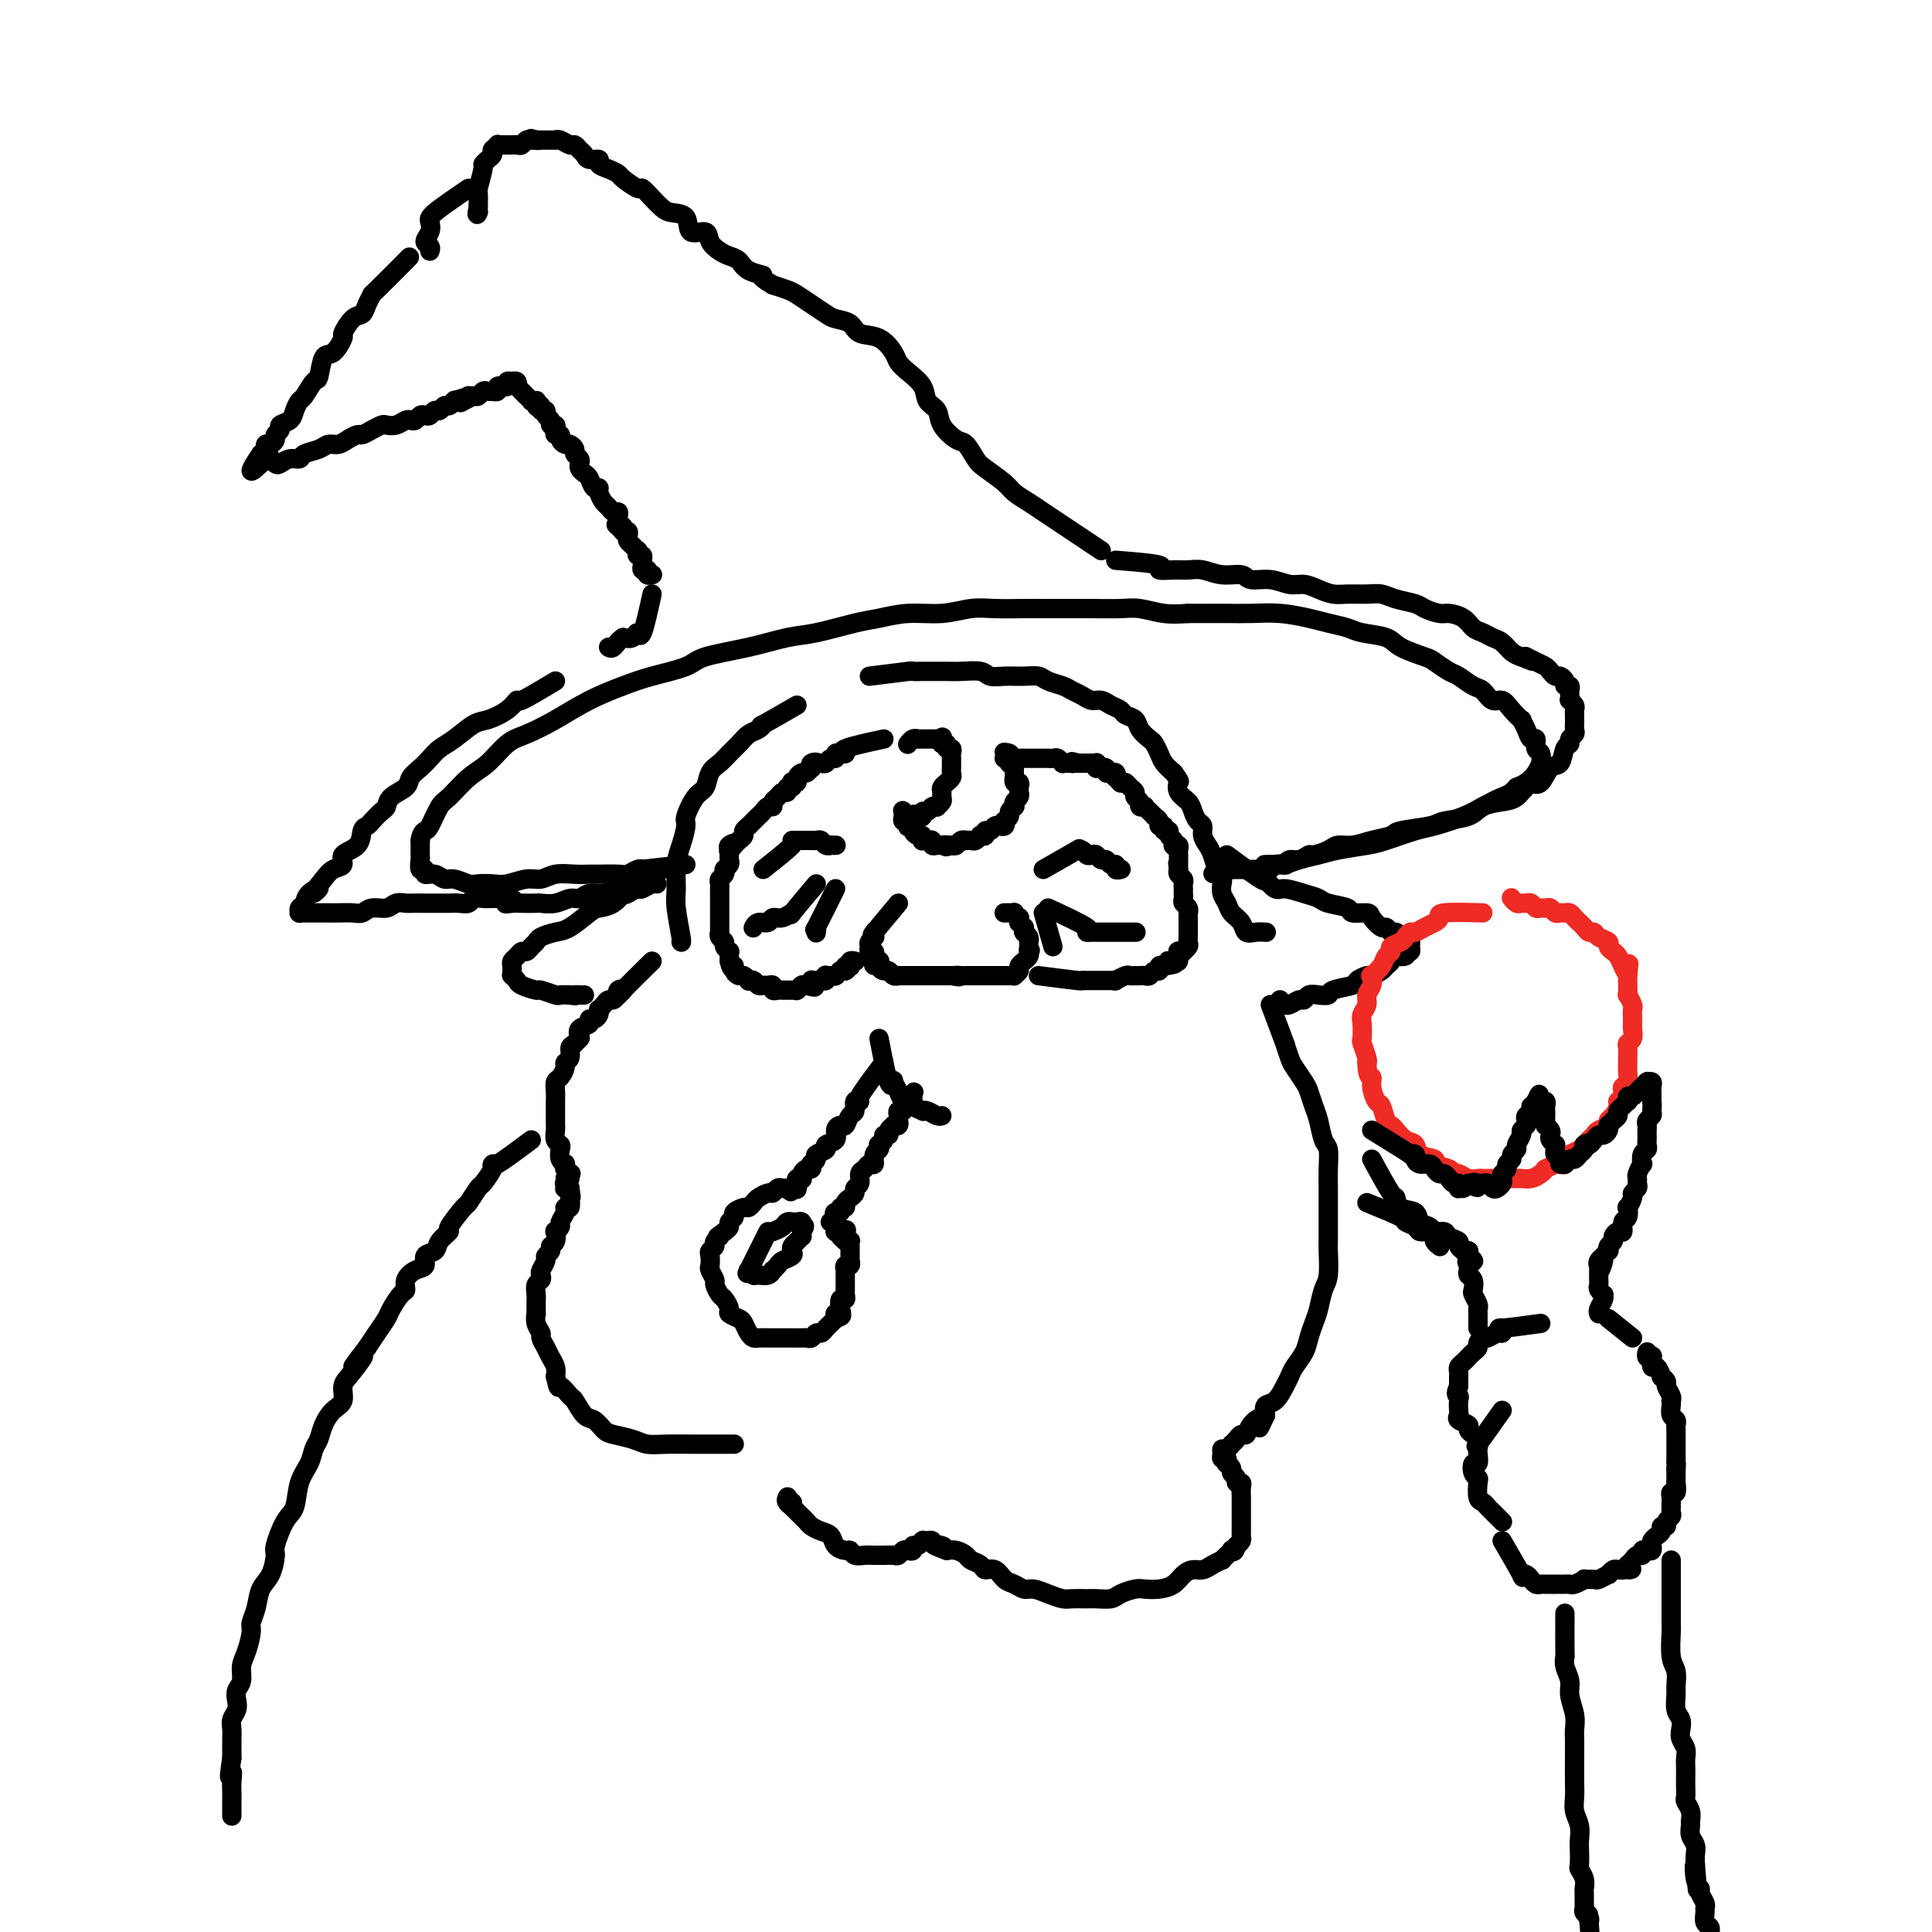 <svg viewBox='0 0 400 400' version='1.1' xmlns='http://www.w3.org/2000/svg' xmlns:xlink='http://www.w3.org/1999/xlink'><g fill='none' stroke='#000000' stroke-width='4' stroke-linecap='round' stroke-linejoin='round'><path d='M183,153c-3.403,0.734 -6.806,1.469 -8,2c-1.194,0.531 -0.179,0.859 0,1c0.179,0.141 -0.477,0.094 -1,0c-0.523,-0.094 -0.914,-0.235 -1,0c-0.086,0.235 0.132,0.848 0,1c-0.132,0.152 -0.613,-0.155 -1,0c-0.387,0.155 -0.681,0.773 -1,1c-0.319,0.227 -0.663,0.065 -1,0c-0.337,-0.065 -0.669,-0.032 -1,0'/><path d='M169,158c-2.106,0.791 -0.371,0.268 0,0c0.371,-0.268 -0.621,-0.283 -1,0c-0.379,0.283 -0.144,0.863 0,1c0.144,0.137 0.197,-0.170 0,0c-0.197,0.170 -0.645,0.816 -1,1c-0.355,0.184 -0.617,-0.095 -1,0c-0.383,0.095 -0.886,0.566 -1,1c-0.114,0.434 0.162,0.833 0,1c-0.162,0.167 -0.760,0.101 -1,0c-0.240,-0.101 -0.120,-0.238 0,0c0.120,0.238 0.240,0.851 0,1c-0.240,0.149 -0.839,-0.168 -1,0c-0.161,0.168 0.115,0.819 0,1c-0.115,0.181 -0.622,-0.110 -1,0c-0.378,0.110 -0.626,0.621 -1,1c-0.374,0.379 -0.875,0.627 -1,1c-0.125,0.373 0.125,0.870 0,1c-0.125,0.130 -0.625,-0.106 -1,0c-0.375,0.106 -0.626,0.554 -1,1c-0.374,0.446 -0.870,0.889 -1,1c-0.130,0.111 0.105,-0.111 0,0c-0.105,0.111 -0.549,0.555 -1,1c-0.451,0.445 -0.908,0.893 -1,1c-0.092,0.107 0.183,-0.126 0,0c-0.183,0.126 -0.822,0.611 -1,1c-0.178,0.389 0.106,0.682 0,1c-0.106,0.318 -0.602,0.662 -1,1c-0.398,0.338 -0.699,0.669 -1,1'/><path d='M152,175c-2.569,2.643 -0.493,0.750 0,0c0.493,-0.750 -0.599,-0.356 -1,0c-0.401,0.356 -0.111,0.673 0,1c0.111,0.327 0.044,0.662 0,1c-0.044,0.338 -0.065,0.678 0,1c0.065,0.322 0.214,0.625 0,1c-0.214,0.375 -0.793,0.821 -1,1c-0.207,0.179 -0.041,0.089 0,0c0.041,-0.089 -0.041,-0.177 0,0c0.041,0.177 0.207,0.620 0,1c-0.207,0.380 -0.788,0.697 -1,1c-0.212,0.303 -0.057,0.592 0,1c0.057,0.408 0.015,0.935 0,1c-0.015,0.065 -0.004,-0.332 0,0c0.004,0.332 0.001,1.395 0,2c-0.001,0.605 -0.000,0.754 0,1c0.000,0.246 0.000,0.591 0,1c-0.000,0.409 0.000,0.883 0,1c-0.000,0.117 -0.000,-0.122 0,0c0.000,0.122 0.000,0.606 0,1c-0.000,0.394 -0.001,0.697 0,1c0.001,0.303 0.004,0.606 0,1c-0.004,0.394 -0.016,0.879 0,1c0.016,0.121 0.061,-0.121 0,0c-0.061,0.121 -0.226,0.606 0,1c0.226,0.394 0.845,0.697 1,1c0.155,0.303 -0.155,0.606 0,1c0.155,0.394 0.773,0.879 1,1c0.227,0.121 0.061,-0.121 0,0c-0.061,0.121 -0.017,0.606 0,1c0.017,0.394 0.009,0.697 0,1'/><path d='M151,199c0.549,2.504 0.922,1.263 1,1c0.078,-0.263 -0.137,0.452 0,1c0.137,0.548 0.628,0.931 1,1c0.372,0.069 0.624,-0.174 1,0c0.376,0.174 0.874,0.764 1,1c0.126,0.236 -0.121,0.116 0,0c0.121,-0.116 0.611,-0.228 1,0c0.389,0.228 0.678,0.797 1,1c0.322,0.203 0.678,0.040 1,0c0.322,-0.040 0.611,0.042 1,0c0.389,-0.042 0.877,-0.207 1,0c0.123,0.207 -0.121,0.788 0,1c0.121,0.212 0.607,0.057 1,0c0.393,-0.057 0.694,-0.015 1,0c0.306,0.015 0.618,0.004 1,0c0.382,-0.004 0.833,-0.001 1,0c0.167,0.001 0.048,0.000 0,0c-0.048,-0.000 -0.027,-0.000 0,0c0.027,0.000 0.060,-0.000 0,0c-0.060,0.000 -0.213,0.001 0,0c0.213,-0.001 0.793,-0.004 1,0c0.207,0.004 0.042,0.015 0,0c-0.042,-0.015 0.040,-0.057 0,0c-0.040,0.057 -0.203,0.211 0,0c0.203,-0.211 0.773,-0.789 1,-1c0.227,-0.211 0.112,-0.057 0,0c-0.112,0.057 -0.223,0.015 0,0c0.223,-0.015 0.778,-0.004 1,0c0.222,0.004 0.111,0.002 0,0'/><path d='M167,204c2.701,0.757 1.455,0.150 1,0c-0.455,-0.150 -0.118,0.156 0,0c0.118,-0.156 0.016,-0.774 0,-1c-0.016,-0.226 0.052,-0.061 0,0c-0.052,0.061 -0.225,0.016 0,0c0.225,-0.016 0.849,-0.003 1,0c0.151,0.003 -0.169,-0.003 0,0c0.169,0.003 0.829,0.015 1,0c0.171,-0.015 -0.147,-0.057 0,0c0.147,0.057 0.757,0.211 1,0c0.243,-0.211 0.118,-0.789 0,-1c-0.118,-0.211 -0.229,-0.057 0,0c0.229,0.057 0.797,0.015 1,0c0.203,-0.015 0.040,-0.004 0,0c-0.040,0.004 0.042,0.001 0,0c-0.042,-0.001 -0.207,-0.001 0,0c0.207,0.001 0.787,0.001 1,0c0.213,-0.001 0.061,-0.004 0,0c-0.061,0.004 -0.030,0.015 0,0c0.030,-0.015 0.061,-0.057 0,0c-0.061,0.057 -0.212,0.211 0,0c0.212,-0.211 0.788,-0.789 1,-1c0.212,-0.211 0.061,-0.057 0,0c-0.061,0.057 -0.030,0.015 0,0c0.030,-0.015 0.060,-0.004 0,0c-0.060,0.004 -0.208,0.001 0,0c0.208,-0.001 0.774,-0.000 1,0c0.226,0.000 0.113,0.000 0,0'/><path d='M175,201c1.254,-0.692 0.387,-0.921 0,-1c-0.387,-0.079 -0.296,-0.007 0,0c0.296,0.007 0.797,-0.051 1,0c0.203,0.051 0.107,0.210 0,0c-0.107,-0.210 -0.225,-0.788 0,-1c0.225,-0.212 0.792,-0.057 1,0c0.208,0.057 0.056,0.015 0,0c-0.056,-0.015 -0.015,-0.004 0,0c0.015,0.004 0.004,0.001 0,0c-0.004,-0.001 -0.001,-0.000 0,0c0.001,0.000 0.000,0.000 0,0c-0.000,-0.000 -0.000,-0.000 0,0c0.000,0.000 0.000,0.000 0,0c-0.000,-0.000 -0.000,-0.000 0,0c0.000,0.000 0.000,0.000 0,0c-0.000,-0.000 -0.000,-0.000 0,0'/><path d='M186,187c-2.113,2.527 -4.225,5.055 -5,6c-0.775,0.945 -0.211,0.309 0,0c0.211,-0.309 0.071,-0.290 0,0c-0.071,0.290 -0.073,0.852 0,1c0.073,0.148 0.219,-0.119 0,0c-0.219,0.119 -0.805,0.623 -1,1c-0.195,0.377 0.000,0.626 0,1c-0.000,0.374 -0.196,0.873 0,1c0.196,0.127 0.784,-0.120 1,0c0.216,0.120 0.062,0.606 0,1c-0.062,0.394 -0.031,0.697 0,1'/><path d='M181,199c-0.534,1.813 0.630,0.346 1,0c0.370,-0.346 -0.055,0.429 0,1c0.055,0.571 0.588,0.938 1,1c0.412,0.062 0.702,-0.179 1,0c0.298,0.179 0.604,0.780 1,1c0.396,0.220 0.880,0.059 1,0c0.120,-0.059 -0.126,-0.016 0,0c0.126,0.016 0.625,0.004 1,0c0.375,-0.004 0.626,-0.001 1,0c0.374,0.001 0.870,0.000 1,0c0.130,-0.000 -0.105,-0.000 0,0c0.105,0.000 0.549,0.000 1,0c0.451,-0.000 0.908,-0.000 1,0c0.092,0.000 -0.182,0.000 0,0c0.182,-0.000 0.818,-0.000 1,0c0.182,0.000 -0.091,0.000 0,0c0.091,-0.000 0.547,-0.000 1,0c0.453,0.000 0.905,0.000 1,0c0.095,-0.000 -0.167,-0.000 0,0c0.167,0.000 0.762,0.000 1,0c0.238,-0.000 0.120,-0.000 0,0c-0.120,0.000 -0.242,0.000 0,0c0.242,-0.000 0.848,-0.000 1,0c0.152,0.000 -0.151,0.000 0,0c0.151,-0.000 0.758,-0.000 1,0c0.242,0.000 0.121,0.000 0,0'/><path d='M197,202c2.657,0.464 1.300,0.124 1,0c-0.300,-0.124 0.459,-0.033 1,0c0.541,0.033 0.866,0.009 1,0c0.134,-0.009 0.077,-0.002 0,0c-0.077,0.002 -0.174,0.001 0,0c0.174,-0.001 0.620,-0.000 1,0c0.380,0.000 0.693,0.000 1,0c0.307,-0.000 0.607,-0.000 1,0c0.393,0.000 0.879,0.000 1,0c0.121,-0.000 -0.121,0.000 0,0c0.121,-0.000 0.606,-0.000 1,0c0.394,0.000 0.697,0.000 1,0c0.303,-0.000 0.607,-0.000 1,0c0.393,0.000 0.875,0.001 1,0c0.125,-0.001 -0.106,-0.003 0,0c0.106,0.003 0.549,0.012 1,0c0.451,-0.012 0.909,-0.046 1,0c0.091,0.046 -0.187,0.171 0,0c0.187,-0.171 0.838,-0.637 1,-1c0.162,-0.363 -0.167,-0.623 0,-1c0.167,-0.377 0.829,-0.872 1,-1c0.171,-0.128 -0.150,0.110 0,0c0.150,-0.110 0.771,-0.568 1,-1c0.229,-0.432 0.065,-0.838 0,-1c-0.065,-0.162 -0.033,-0.081 0,0'/><path d='M213,197c0.619,-0.708 0.166,0.021 0,0c-0.166,-0.021 -0.043,-0.793 0,-1c0.043,-0.207 0.008,0.151 0,0c-0.008,-0.151 0.012,-0.811 0,-1c-0.012,-0.189 -0.056,0.093 0,0c0.056,-0.093 0.211,-0.560 0,-1c-0.211,-0.440 -0.789,-0.854 -1,-1c-0.211,-0.146 -0.056,-0.024 0,0c0.056,0.024 0.011,-0.050 0,0c-0.011,0.050 0.011,0.225 0,0c-0.011,-0.225 -0.056,-0.849 0,-1c0.056,-0.151 0.212,0.171 0,0c-0.212,-0.171 -0.793,-0.834 -1,-1c-0.207,-0.166 -0.040,0.166 0,0c0.040,-0.166 -0.046,-0.829 0,-1c0.046,-0.171 0.223,0.150 0,0c-0.223,-0.150 -0.845,-0.772 -1,-1c-0.155,-0.228 0.155,-0.061 0,0c-0.155,0.061 -0.777,0.016 -1,0c-0.223,-0.016 -0.046,-0.004 0,0c0.046,0.004 -0.040,0.001 0,0c0.040,-0.001 0.207,-0.000 0,0c-0.207,0.000 -0.787,0.000 -1,0c-0.213,-0.000 -0.057,-0.000 0,0c0.057,0.000 0.016,0.000 0,0c-0.016,-0.000 -0.008,-0.000 0,0'/><path d='M215,202c3.291,0.423 6.583,0.845 8,1c1.417,0.155 0.961,0.041 1,0c0.039,-0.041 0.573,-0.011 1,0c0.427,0.011 0.746,0.003 1,0c0.254,-0.003 0.445,0.000 1,0c0.555,-0.000 1.476,-0.004 2,0c0.524,0.004 0.651,0.015 1,0c0.349,-0.015 0.921,-0.057 1,0c0.079,0.057 -0.333,0.211 0,0c0.333,-0.211 1.413,-0.789 2,-1c0.587,-0.211 0.682,-0.057 1,0c0.318,0.057 0.859,0.016 1,0c0.141,-0.016 -0.117,-0.008 0,0c0.117,0.008 0.610,0.017 1,0c0.390,-0.017 0.678,-0.061 1,0c0.322,0.061 0.677,0.226 1,0c0.323,-0.226 0.612,-0.844 1,-1c0.388,-0.156 0.874,0.150 1,0c0.126,-0.150 -0.107,-0.757 0,-1c0.107,-0.243 0.553,-0.121 1,0'/><path d='M241,200c4.204,-0.531 1.715,-0.859 1,-1c-0.715,-0.141 0.345,-0.094 1,0c0.655,0.094 0.907,0.235 1,0c0.093,-0.235 0.029,-0.848 0,-1c-0.029,-0.152 -0.023,0.156 0,0c0.023,-0.156 0.062,-0.777 0,-1c-0.062,-0.223 -0.227,-0.048 0,0c0.227,0.048 0.845,-0.030 1,0c0.155,0.030 -0.155,0.167 0,0c0.155,-0.167 0.774,-0.637 1,-1c0.226,-0.363 0.061,-0.618 0,-1c-0.061,-0.382 -0.016,-0.890 0,-1c0.016,-0.110 0.004,0.178 0,0c-0.004,-0.178 -0.001,-0.821 0,-1c0.001,-0.179 0.000,0.106 0,0c-0.000,-0.106 -0.000,-0.602 0,-1c0.000,-0.398 0.001,-0.698 0,-1c-0.001,-0.302 -0.004,-0.606 0,-1c0.004,-0.394 0.015,-0.879 0,-1c-0.015,-0.121 -0.057,0.121 0,0c0.057,-0.121 0.211,-0.606 0,-1c-0.211,-0.394 -0.789,-0.698 -1,-1c-0.211,-0.302 -0.057,-0.602 0,-1c0.057,-0.398 0.015,-0.894 0,-1c-0.015,-0.106 -0.003,0.179 0,0c0.003,-0.179 -0.003,-0.821 0,-1c0.003,-0.179 0.015,0.107 0,0c-0.015,-0.107 -0.055,-0.606 0,-1c0.055,-0.394 0.207,-0.683 0,-1c-0.207,-0.317 -0.773,-0.662 -1,-1c-0.227,-0.338 -0.113,-0.669 0,-1'/><path d='M244,180c-0.309,-2.488 -0.083,-0.708 0,0c0.083,0.708 0.022,0.345 0,0c-0.022,-0.345 -0.005,-0.670 0,-1c0.005,-0.330 -0.002,-0.663 0,-1c0.002,-0.337 0.014,-0.678 0,-1c-0.014,-0.322 -0.055,-0.625 0,-1c0.055,-0.375 0.207,-0.821 0,-1c-0.207,-0.179 -0.772,-0.090 -1,0c-0.228,0.090 -0.118,0.183 0,0c0.118,-0.183 0.243,-0.641 0,-1c-0.243,-0.359 -0.854,-0.617 -1,-1c-0.146,-0.383 0.172,-0.890 0,-1c-0.172,-0.110 -0.835,0.177 -1,0c-0.165,-0.177 0.167,-0.817 0,-1c-0.167,-0.183 -0.832,0.092 -1,0c-0.168,-0.092 0.161,-0.550 0,-1c-0.161,-0.450 -0.813,-0.891 -1,-1c-0.187,-0.109 0.089,0.115 0,0c-0.089,-0.115 -0.545,-0.570 -1,-1c-0.455,-0.430 -0.911,-0.836 -1,-1c-0.089,-0.164 0.187,-0.085 0,0c-0.187,0.085 -0.838,0.178 -1,0c-0.162,-0.178 0.164,-0.626 0,-1c-0.164,-0.374 -0.817,-0.675 -1,-1c-0.183,-0.325 0.106,-0.675 0,-1c-0.106,-0.325 -0.605,-0.626 -1,-1c-0.395,-0.374 -0.684,-0.821 -1,-1c-0.316,-0.179 -0.658,-0.089 -1,0'/><path d='M232,162c-1.797,-2.720 -0.289,-0.518 0,0c0.289,0.518 -0.639,-0.646 -1,-1c-0.361,-0.354 -0.153,0.102 0,0c0.153,-0.102 0.252,-0.763 0,-1c-0.252,-0.237 -0.856,-0.049 -1,0c-0.144,0.049 0.173,-0.039 0,0c-0.173,0.039 -0.835,0.207 -1,0c-0.165,-0.207 0.166,-0.787 0,-1c-0.166,-0.213 -0.829,-0.057 -1,0c-0.171,0.057 0.150,0.015 0,0c-0.150,-0.015 -0.772,-0.004 -1,0c-0.228,0.004 -0.061,0.001 0,0c0.061,-0.001 0.016,0.001 0,0c-0.016,-0.001 -0.005,-0.004 0,0c0.005,0.004 0.002,0.015 0,0c-0.002,-0.015 -0.004,-0.057 0,0c0.004,0.057 0.015,0.211 0,0c-0.015,-0.211 -0.057,-0.789 0,-1c0.057,-0.211 0.211,-0.057 0,0c-0.211,0.057 -0.789,0.015 -1,0c-0.211,-0.015 -0.057,-0.004 0,0c0.057,0.004 0.016,0.001 0,0c-0.016,-0.001 -0.007,-0.000 0,0c0.007,0.000 0.012,0.000 0,0c-0.012,-0.000 -0.041,-0.000 0,0c0.041,0.000 0.152,0.000 0,0c-0.152,-0.000 -0.566,-0.000 -1,0c-0.434,0.000 -0.886,0.000 -1,0c-0.114,-0.000 0.110,-0.000 0,0c-0.110,0.000 -0.555,0.000 -1,0'/><path d='M223,158c-1.620,-0.619 -1.170,-0.166 -1,0c0.170,0.166 0.059,0.044 0,0c-0.059,-0.044 -0.067,-0.012 0,0c0.067,0.012 0.210,0.003 0,0c-0.210,-0.003 -0.773,0.000 -1,0c-0.227,-0.000 -0.116,-0.004 0,0c0.116,0.004 0.239,0.015 0,0c-0.239,-0.015 -0.838,-0.057 -1,0c-0.162,0.057 0.114,0.211 0,0c-0.114,-0.211 -0.618,-0.789 -1,-1c-0.382,-0.211 -0.641,-0.057 -1,0c-0.359,0.057 -0.817,0.015 -1,0c-0.183,-0.015 -0.090,-0.004 0,0c0.090,0.004 0.178,0.001 0,0c-0.178,-0.001 -0.621,-0.000 -1,0c-0.379,0.000 -0.693,0.000 -1,0c-0.307,-0.000 -0.607,-0.000 -1,0c-0.393,0.000 -0.879,0.001 -1,0c-0.121,-0.001 0.122,-0.003 0,0c-0.122,0.003 -0.610,0.011 -1,0c-0.390,-0.011 -0.682,-0.041 -1,0c-0.318,0.041 -0.662,0.155 -1,0c-0.338,-0.155 -0.669,-0.577 -1,-1'/><path d='M209,156c-2.161,-0.370 -0.565,-0.295 0,0c0.565,0.295 0.098,0.811 0,1c-0.098,0.189 0.174,0.050 0,0c-0.174,-0.050 -0.793,-0.009 -1,0c-0.207,0.009 -0.003,-0.012 0,0c0.003,0.012 -0.195,0.056 0,0c0.195,-0.056 0.783,-0.211 1,0c0.217,0.211 0.062,0.789 0,1c-0.062,0.211 -0.031,0.056 0,0c0.031,-0.056 0.061,-0.012 0,0c-0.061,0.012 -0.212,-0.007 0,0c0.212,0.007 0.789,0.039 1,0c0.211,-0.039 0.056,-0.150 0,0c-0.056,0.150 -0.015,0.561 0,1c0.015,0.439 0.003,0.906 0,1c-0.003,0.094 0.002,-0.185 0,0c-0.002,0.185 -0.011,0.833 0,1c0.011,0.167 0.041,-0.147 0,0c-0.041,0.147 -0.155,0.756 0,1c0.155,0.244 0.577,0.122 1,0'/><path d='M211,162c0.309,0.863 0.083,0.020 0,0c-0.083,-0.020 -0.021,0.782 0,1c0.021,0.218 0.002,-0.149 0,0c-0.002,0.149 0.013,0.814 0,1c-0.013,0.186 -0.055,-0.109 0,0c0.055,0.109 0.207,0.621 0,1c-0.207,0.379 -0.772,0.626 -1,1c-0.228,0.374 -0.117,0.875 0,1c0.117,0.125 0.241,-0.125 0,0c-0.241,0.125 -0.848,0.626 -1,1c-0.152,0.374 0.151,0.622 0,1c-0.151,0.378 -0.758,0.886 -1,1c-0.242,0.114 -0.121,-0.167 0,0c0.121,0.167 0.240,0.781 0,1c-0.240,0.219 -0.839,0.044 -1,0c-0.161,-0.044 0.116,0.045 0,0c-0.116,-0.045 -0.623,-0.222 -1,0c-0.377,0.222 -0.622,0.843 -1,1c-0.378,0.157 -0.889,-0.150 -1,0c-0.111,0.150 0.178,0.758 0,1c-0.178,0.242 -0.822,0.117 -1,0c-0.178,-0.117 0.111,-0.227 0,0c-0.111,0.227 -0.621,0.792 -1,1c-0.379,0.208 -0.626,0.059 -1,0c-0.374,-0.059 -0.874,-0.030 -1,0c-0.126,0.030 0.121,0.060 0,0c-0.121,-0.060 -0.609,-0.208 -1,0c-0.391,0.208 -0.683,0.774 -1,1c-0.317,0.226 -0.658,0.113 -1,0'/><path d='M197,175c-1.864,0.619 -1.025,0.167 -1,0c0.025,-0.167 -0.763,-0.049 -1,0c-0.237,0.049 0.077,0.027 0,0c-0.077,-0.027 -0.546,-0.060 -1,0c-0.454,0.060 -0.892,0.213 -1,0c-0.108,-0.213 0.115,-0.793 0,-1c-0.115,-0.207 -0.570,-0.041 -1,0c-0.430,0.041 -0.837,-0.044 -1,0c-0.163,0.044 -0.081,0.218 0,0c0.081,-0.218 0.162,-0.829 0,-1c-0.162,-0.171 -0.565,0.099 -1,0c-0.435,-0.099 -0.900,-0.566 -1,-1c-0.100,-0.434 0.166,-0.833 0,-1c-0.166,-0.167 -0.762,-0.100 -1,0c-0.238,0.100 -0.116,0.234 0,0c0.116,-0.234 0.226,-0.834 0,-1c-0.226,-0.166 -0.789,0.103 -1,0c-0.211,-0.103 -0.071,-0.578 0,-1c0.071,-0.422 0.074,-0.793 0,-1c-0.074,-0.207 -0.226,-0.251 0,0c0.226,0.251 0.830,0.798 1,1c0.170,0.202 -0.094,0.058 0,0c0.094,-0.058 0.547,-0.029 1,0'/><path d='M189,169c-0.147,-0.791 0.485,-0.268 1,0c0.515,0.268 0.913,0.282 1,0c0.087,-0.282 -0.135,-0.859 0,-1c0.135,-0.141 0.628,0.155 1,0c0.372,-0.155 0.621,-0.763 1,-1c0.379,-0.237 0.886,-0.105 1,0c0.114,0.105 -0.167,0.183 0,0c0.167,-0.183 0.780,-0.627 1,-1c0.220,-0.373 0.045,-0.674 0,-1c-0.045,-0.326 0.039,-0.675 0,-1c-0.039,-0.325 -0.203,-0.626 0,-1c0.203,-0.374 0.772,-0.821 1,-1c0.228,-0.179 0.114,-0.089 0,0c-0.114,0.089 -0.227,0.178 0,0c0.227,-0.178 0.793,-0.622 1,-1c0.207,-0.378 0.056,-0.689 0,-1c-0.056,-0.311 -0.015,-0.623 0,-1c0.015,-0.377 0.004,-0.818 0,-1c-0.004,-0.182 -0.001,-0.104 0,0c0.001,0.104 0.001,0.234 0,0c-0.001,-0.234 -0.004,-0.832 0,-1c0.004,-0.168 0.016,0.095 0,0c-0.016,-0.095 -0.061,-0.547 0,-1c0.061,-0.453 0.226,-0.906 0,-1c-0.226,-0.094 -0.844,0.171 -1,0c-0.156,-0.171 0.150,-0.777 0,-1c-0.150,-0.223 -0.757,-0.064 -1,0c-0.243,0.064 -0.121,0.032 0,0'/><path d='M195,154c0.064,-2.083 0.225,-1.290 0,-1c-0.225,0.290 -0.834,0.078 -1,0c-0.166,-0.078 0.113,-0.021 0,0c-0.113,0.021 -0.618,0.006 -1,0c-0.382,-0.006 -0.642,-0.002 -1,0c-0.358,0.002 -0.813,0.001 -1,0c-0.187,-0.001 -0.105,-0.001 0,0c0.105,0.001 0.235,0.004 0,0c-0.235,-0.004 -0.833,-0.015 -1,0c-0.167,0.015 0.099,0.057 0,0c-0.099,-0.057 -0.563,-0.211 -1,0c-0.437,0.211 -0.849,0.788 -1,1c-0.151,0.212 -0.043,0.061 0,0c0.043,-0.061 0.022,-0.030 0,0'/><path d='M169,183c-2.159,2.569 -4.318,5.137 -5,6c-0.682,0.863 0.112,0.020 0,0c-0.112,-0.020 -1.130,0.783 -2,1c-0.870,0.217 -1.592,-0.152 -2,0c-0.408,0.152 -0.502,0.825 -1,1c-0.498,0.175 -1.402,-0.149 -2,0c-0.598,0.149 -0.892,0.771 -1,1c-0.108,0.229 -0.031,0.065 0,0c0.031,-0.065 0.015,-0.033 0,0'/><path d='M158,180c2.529,-2.000 5.057,-4.000 6,-5c0.943,-1.000 0.299,-1.000 0,-1c-0.299,-0.000 -0.253,-0.000 0,0c0.253,0.000 0.712,0.000 1,0c0.288,-0.000 0.406,-0.001 1,0c0.594,0.001 1.664,0.004 2,0c0.336,-0.004 -0.064,-0.015 0,0c0.064,0.015 0.590,0.057 1,0c0.410,-0.057 0.702,-0.211 1,0c0.298,0.211 0.602,0.789 1,1c0.398,0.211 0.891,0.057 1,0c0.109,-0.057 -0.167,-0.015 0,0c0.167,0.015 0.777,0.004 1,0c0.223,-0.004 0.060,-0.001 0,0c-0.060,0.001 -0.017,0.000 0,0c0.017,-0.000 0.009,-0.000 0,0'/><path d='M216,180c2.982,-1.699 5.965,-3.397 7,-4c1.035,-0.603 0.123,-0.110 0,0c-0.123,0.110 0.544,-0.163 1,0c0.456,0.163 0.699,0.760 1,1c0.301,0.240 0.658,0.121 1,0c0.342,-0.121 0.670,-0.244 1,0c0.330,0.244 0.662,0.854 1,1c0.338,0.146 0.683,-0.171 1,0c0.317,0.171 0.607,0.830 1,1c0.393,0.170 0.890,-0.151 1,0c0.110,0.151 -0.166,0.772 0,1c0.166,0.228 0.776,0.061 1,0c0.224,-0.061 0.064,-0.018 0,0c-0.064,0.018 -0.032,0.009 0,0'/><path d='M217,188c3.405,1.577 6.811,3.155 8,4c1.189,0.845 0.163,0.959 0,1c-0.163,0.041 0.539,0.011 1,0c0.461,-0.011 0.683,-0.003 1,0c0.317,0.003 0.729,0.001 1,0c0.271,-0.001 0.400,-0.000 1,0c0.600,0.000 1.671,0.000 2,0c0.329,-0.000 -0.084,-0.000 0,0c0.084,0.000 0.663,0.000 1,0c0.337,-0.000 0.430,-0.000 1,0c0.570,0.000 1.615,0.000 2,0c0.385,-0.000 0.110,-0.000 0,0c-0.110,0.000 -0.055,0.000 0,0'/><path d='M173,184c-1.691,3.412 -3.381,6.823 -4,8c-0.619,1.177 -0.166,0.119 0,0c0.166,-0.119 0.044,0.700 0,1c-0.044,0.300 -0.012,0.081 0,0c0.012,-0.081 0.003,-0.023 0,0c-0.003,0.023 -0.002,0.012 0,0'/><path d='M216,189c0.000,0.000 2.000,7.000 2,7'/><path d='M142,179c-3.820,0.415 -7.640,0.829 -9,1c-1.360,0.171 -0.259,0.098 0,0c0.259,-0.098 -0.325,-0.223 -1,0c-0.675,0.223 -1.443,0.792 -2,1c-0.557,0.208 -0.904,0.055 -2,0c-1.096,-0.055 -2.940,-0.011 -4,0c-1.060,0.011 -1.336,-0.012 -2,0c-0.664,0.012 -1.718,0.060 -3,0c-1.282,-0.060 -2.793,-0.226 -4,0c-1.207,0.226 -2.109,0.845 -3,1c-0.891,0.155 -1.771,-0.154 -3,0c-1.229,0.154 -2.808,0.769 -4,1c-1.192,0.231 -1.996,0.077 -3,0c-1.004,-0.077 -2.208,-0.077 -3,0c-0.792,0.077 -1.173,0.232 -2,0c-0.827,-0.232 -2.101,-0.851 -3,-1c-0.899,-0.149 -1.421,0.172 -2,0c-0.579,-0.172 -1.213,-0.838 -2,-1c-0.787,-0.162 -1.728,0.179 -2,0c-0.272,-0.179 0.123,-0.878 0,-1c-0.123,-0.122 -0.765,0.332 -1,0c-0.235,-0.332 -0.063,-1.450 0,-2c0.063,-0.550 0.017,-0.533 0,-1c-0.017,-0.467 -0.005,-1.419 0,-2c0.005,-0.581 0.002,-0.790 0,-1'/><path d='M87,174c0.193,-1.381 0.677,-1.833 1,-2c0.323,-0.167 0.487,-0.049 1,-1c0.513,-0.951 1.375,-2.972 2,-4c0.625,-1.028 1.011,-1.062 2,-2c0.989,-0.938 2.580,-2.781 4,-4c1.420,-1.219 2.670,-1.813 4,-3c1.330,-1.187 2.739,-2.965 4,-4c1.261,-1.035 2.375,-1.327 4,-2c1.625,-0.673 3.762,-1.727 6,-3c2.238,-1.273 4.575,-2.764 7,-4c2.425,-1.236 4.936,-2.218 7,-3c2.064,-0.782 3.682,-1.365 6,-2c2.318,-0.635 5.337,-1.321 7,-2c1.663,-0.679 1.971,-1.352 4,-2c2.029,-0.648 5.780,-1.273 9,-2c3.220,-0.727 5.909,-1.558 8,-2c2.091,-0.442 3.583,-0.496 6,-1c2.417,-0.504 5.759,-1.459 8,-2c2.241,-0.541 3.381,-0.667 5,-1c1.619,-0.333 3.716,-0.874 6,-1c2.284,-0.126 4.755,0.162 7,0c2.245,-0.162 4.265,-0.776 6,-1c1.735,-0.224 3.186,-0.060 5,0c1.814,0.060 3.990,0.016 6,0c2.010,-0.016 3.852,-0.005 5,0c1.148,0.005 1.601,0.005 3,0c1.399,-0.005 3.745,-0.015 6,0c2.255,0.015 4.419,0.056 6,0c1.581,-0.056 2.580,-0.207 4,0c1.420,0.207 3.263,0.774 5,1c1.737,0.226 3.369,0.113 5,0'/><path d='M246,127c9.984,0.001 5.945,0.003 5,0c-0.945,-0.003 1.205,-0.012 3,0c1.795,0.012 3.237,0.045 5,0c1.763,-0.045 3.849,-0.166 6,0c2.151,0.166 4.369,0.621 6,1c1.631,0.379 2.674,0.682 4,1c1.326,0.318 2.933,0.653 4,1c1.067,0.347 1.593,0.708 3,1c1.407,0.292 3.693,0.516 5,1c1.307,0.484 1.633,1.228 3,2c1.367,0.772 3.773,1.573 5,2c1.227,0.427 1.273,0.480 2,1c0.727,0.520 2.134,1.506 3,2c0.866,0.494 1.191,0.495 2,1c0.809,0.505 2.103,1.514 3,2c0.897,0.486 1.397,0.450 2,1c0.603,0.550 1.310,1.687 2,2c0.690,0.313 1.365,-0.198 2,0c0.635,0.198 1.231,1.105 2,2c0.769,0.895 1.713,1.779 2,2c0.287,0.221 -0.082,-0.221 0,0c0.082,0.221 0.614,1.104 1,2c0.386,0.896 0.625,1.803 1,2c0.375,0.197 0.886,-0.317 1,0c0.114,0.317 -0.168,1.464 0,2c0.168,0.536 0.785,0.462 1,1c0.215,0.538 0.027,1.688 0,2c-0.027,0.312 0.106,-0.215 0,0c-0.106,0.215 -0.452,1.173 -1,2c-0.548,0.827 -1.300,1.522 -2,2c-0.700,0.478 -1.350,0.739 -2,1'/><path d='M314,163c-1.252,1.439 -1.883,1.536 -3,2c-1.117,0.464 -2.722,1.294 -4,2c-1.278,0.706 -2.229,1.288 -4,2c-1.771,0.712 -4.361,1.553 -6,2c-1.639,0.447 -2.328,0.501 -4,1c-1.672,0.499 -4.327,1.443 -6,2c-1.673,0.557 -2.363,0.727 -4,1c-1.637,0.273 -4.220,0.647 -6,1c-1.780,0.353 -2.758,0.683 -4,1c-1.242,0.317 -2.750,0.621 -4,1c-1.250,0.379 -2.242,0.834 -3,1c-0.758,0.166 -1.281,0.045 -2,0c-0.719,-0.045 -1.634,-0.013 -2,0c-0.366,0.013 -0.183,0.006 0,0'/><path d='M228,114c-2.269,-1.512 -4.537,-3.024 -6,-4c-1.463,-0.976 -2.119,-1.415 -3,-2c-0.881,-0.585 -1.987,-1.316 -3,-2c-1.013,-0.684 -1.934,-1.323 -3,-2c-1.066,-0.677 -2.278,-1.394 -3,-2c-0.722,-0.606 -0.955,-1.102 -2,-2c-1.045,-0.898 -2.904,-2.197 -4,-3c-1.096,-0.803 -1.430,-1.111 -2,-2c-0.570,-0.889 -1.375,-2.359 -2,-3c-0.625,-0.641 -1.069,-0.454 -2,-1c-0.931,-0.546 -2.350,-1.827 -3,-3c-0.650,-1.173 -0.531,-2.240 -1,-3c-0.469,-0.760 -1.525,-1.213 -2,-2c-0.475,-0.787 -0.370,-1.906 -1,-3c-0.630,-1.094 -1.997,-2.162 -3,-3c-1.003,-0.838 -1.643,-1.447 -2,-2c-0.357,-0.553 -0.431,-1.051 -1,-2c-0.569,-0.949 -1.632,-2.347 -3,-3c-1.368,-0.653 -3.041,-0.559 -4,-1c-0.959,-0.441 -1.205,-1.417 -2,-2c-0.795,-0.583 -2.137,-0.772 -3,-1c-0.863,-0.228 -1.245,-0.495 -2,-1c-0.755,-0.505 -1.883,-1.249 -3,-2c-1.117,-0.751 -2.224,-1.510 -3,-2c-0.776,-0.490 -1.222,-0.711 -2,-1c-0.778,-0.289 -1.889,-0.644 -3,-1'/><path d='M160,59c-3.700,-2.123 -1.950,-1.930 -2,-2c-0.050,-0.070 -1.902,-0.402 -3,-1c-1.098,-0.598 -1.444,-1.461 -2,-2c-0.556,-0.539 -1.323,-0.755 -2,-1c-0.677,-0.245 -1.265,-0.521 -2,-1c-0.735,-0.479 -1.618,-1.161 -2,-2c-0.382,-0.839 -0.262,-1.835 -1,-2c-0.738,-0.165 -2.333,0.500 -3,0c-0.667,-0.500 -0.407,-2.166 -1,-3c-0.593,-0.834 -2.041,-0.834 -3,-1c-0.959,-0.166 -1.431,-0.496 -2,-1c-0.569,-0.504 -1.237,-1.182 -2,-2c-0.763,-0.818 -1.621,-1.777 -2,-2c-0.379,-0.223 -0.277,0.291 -1,0c-0.723,-0.291 -2.269,-1.389 -3,-2c-0.731,-0.611 -0.648,-0.737 -1,-1c-0.352,-0.263 -1.141,-0.662 -2,-1c-0.859,-0.338 -1.788,-0.615 -2,-1c-0.212,-0.385 0.294,-0.878 0,-1c-0.294,-0.122 -1.387,0.126 -2,0c-0.613,-0.126 -0.745,-0.626 -1,-1c-0.255,-0.374 -0.633,-0.622 -1,-1c-0.367,-0.378 -0.725,-0.886 -1,-1c-0.275,-0.114 -0.469,0.166 -1,0c-0.531,-0.166 -1.399,-0.776 -2,-1c-0.601,-0.224 -0.935,-0.060 -1,0c-0.065,0.060 0.137,0.016 0,0c-0.137,-0.016 -0.614,-0.004 -1,0c-0.386,0.004 -0.681,0.001 -1,0c-0.319,-0.001 -0.663,-0.000 -1,0c-0.337,0.000 -0.669,0.000 -1,0'/><path d='M111,29c-2.024,-0.618 -0.584,-0.162 0,0c0.584,0.162 0.311,0.029 0,0c-0.311,-0.029 -0.662,0.045 -1,0c-0.338,-0.045 -0.665,-0.208 -1,0c-0.335,0.208 -0.678,0.788 -1,1c-0.322,0.212 -0.622,0.057 -1,0c-0.378,-0.057 -0.832,-0.015 -1,0c-0.168,0.015 -0.049,0.004 0,0c0.049,-0.004 0.028,-0.001 0,0c-0.028,0.001 -0.063,0.000 0,0c0.063,-0.000 0.223,0.000 0,0c-0.223,-0.000 -0.829,-0.001 -1,0c-0.171,0.001 0.094,0.004 0,0c-0.094,-0.004 -0.547,-0.015 -1,0c-0.453,0.015 -0.906,0.056 -1,0c-0.094,-0.056 0.172,-0.208 0,0c-0.172,0.208 -0.781,0.776 -1,1c-0.219,0.224 -0.049,0.102 0,0c0.049,-0.102 -0.024,-0.185 0,0c0.024,0.185 0.146,0.639 0,1c-0.146,0.361 -0.561,0.630 -1,1c-0.439,0.370 -0.902,0.839 -1,1c-0.098,0.161 0.170,0.012 0,1c-0.170,0.988 -0.776,3.112 -1,4c-0.224,0.888 -0.064,0.539 0,1c0.064,0.461 0.032,1.730 0,3'/><path d='M99,43c-0.464,2.083 -0.125,1.292 0,1c0.125,-0.292 0.036,-0.083 0,0c-0.036,0.083 -0.018,0.042 0,0'/><path d='M97,39c-2.835,1.933 -5.670,3.866 -7,5c-1.330,1.134 -1.155,1.471 -1,2c0.155,0.529 0.290,1.252 0,2c-0.290,0.748 -1.006,1.520 -1,2c0.006,0.480 0.732,0.668 1,1c0.268,0.332 0.076,0.809 0,1c-0.076,0.191 -0.038,0.095 0,0'/><path d='M84,54c0.656,-0.661 1.312,-1.322 0,0c-1.312,1.322 -4.592,4.628 -6,6c-1.408,1.372 -0.946,0.809 -1,1c-0.054,0.191 -0.626,1.134 -1,2c-0.374,0.866 -0.551,1.655 -1,2c-0.449,0.345 -1.171,0.246 -2,1c-0.829,0.754 -1.767,2.360 -2,3c-0.233,0.640 0.237,0.312 0,1c-0.237,0.688 -1.180,2.391 -2,3c-0.820,0.609 -1.515,0.123 -2,1c-0.485,0.877 -0.760,3.116 -1,4c-0.240,0.884 -0.444,0.412 -1,1c-0.556,0.588 -1.463,2.238 -2,3c-0.537,0.762 -0.703,0.638 -1,1c-0.297,0.362 -0.725,1.210 -1,2c-0.275,0.790 -0.399,1.521 -1,2c-0.601,0.479 -1.681,0.707 -2,1c-0.319,0.293 0.121,0.652 0,1c-0.121,0.348 -0.803,0.686 -1,1c-0.197,0.314 0.091,0.605 0,1c-0.091,0.395 -0.559,0.894 -1,1c-0.441,0.106 -0.853,-0.182 -1,0c-0.147,0.182 -0.029,0.832 0,1c0.029,0.168 -0.031,-0.147 0,0c0.031,0.147 0.152,0.756 0,1c-0.152,0.244 -0.576,0.122 -1,0'/><path d='M54,94c-4.397,6.416 -0.390,2.455 1,1c1.390,-1.455 0.165,-0.403 0,0c-0.165,0.403 0.732,0.156 1,0c0.268,-0.156 -0.093,-0.223 0,0c0.093,0.223 0.639,0.736 1,1c0.361,0.264 0.537,0.278 1,0c0.463,-0.278 1.212,-0.849 2,-1c0.788,-0.151 1.615,0.118 2,0c0.385,-0.118 0.329,-0.623 1,-1c0.671,-0.377 2.067,-0.627 3,-1c0.933,-0.373 1.401,-0.870 2,-1c0.599,-0.130 1.329,0.106 2,0c0.671,-0.106 1.283,-0.554 2,-1c0.717,-0.446 1.539,-0.890 2,-1c0.461,-0.110 0.560,0.115 1,0c0.440,-0.115 1.221,-0.570 2,-1c0.779,-0.430 1.557,-0.833 2,-1c0.443,-0.167 0.553,-0.096 1,0c0.447,0.096 1.233,0.218 2,0c0.767,-0.218 1.515,-0.777 2,-1c0.485,-0.223 0.707,-0.111 1,0c0.293,0.111 0.656,0.222 1,0c0.344,-0.222 0.670,-0.776 1,-1c0.330,-0.224 0.666,-0.117 1,0c0.334,0.117 0.667,0.242 1,0c0.333,-0.242 0.667,-0.853 1,-1c0.333,-0.147 0.664,0.171 1,0c0.336,-0.171 0.678,-0.829 1,-1c0.322,-0.171 0.625,0.146 1,0c0.375,-0.146 0.821,-0.756 1,-1c0.179,-0.244 0.089,-0.122 0,0'/><path d='M94,83c6.194,-2.027 3.179,-0.596 2,0c-1.179,0.596 -0.523,0.357 0,0c0.523,-0.357 0.914,-0.831 1,-1c0.086,-0.169 -0.132,-0.031 0,0c0.132,0.031 0.614,-0.044 1,0c0.386,0.044 0.677,0.208 1,0c0.323,-0.208 0.679,-0.787 1,-1c0.321,-0.213 0.607,-0.061 1,0c0.393,0.061 0.894,0.030 1,0c0.106,-0.030 -0.183,-0.061 0,0c0.183,0.061 0.838,0.214 1,0c0.162,-0.214 -0.168,-0.793 0,-1c0.168,-0.207 0.833,-0.041 1,0c0.167,0.041 -0.165,-0.042 0,0c0.165,0.042 0.828,0.208 1,0c0.172,-0.208 -0.146,-0.789 0,-1c0.146,-0.211 0.757,-0.053 1,0c0.243,0.053 0.116,-0.001 0,0c-0.116,0.001 -0.223,0.057 0,0c0.223,-0.057 0.777,-0.227 1,0c0.223,0.227 0.116,0.849 0,1c-0.116,0.151 -0.243,-0.171 0,0c0.243,0.171 0.854,0.834 1,1c0.146,0.166 -0.172,-0.166 0,0c0.172,0.166 0.834,0.829 1,1c0.166,0.171 -0.166,-0.151 0,0c0.166,0.151 0.829,0.775 1,1c0.171,0.225 -0.150,0.050 0,0c0.150,-0.050 0.771,0.025 1,0c0.229,-0.025 0.065,-0.150 0,0c-0.065,0.150 -0.033,0.575 0,1'/><path d='M111,84c0.863,0.791 0.020,0.267 0,0c-0.020,-0.267 0.783,-0.279 1,0c0.217,0.279 -0.153,0.849 0,1c0.153,0.151 0.829,-0.118 1,0c0.171,0.118 -0.164,0.623 0,1c0.164,0.377 0.828,0.627 1,1c0.172,0.373 -0.146,0.870 0,1c0.146,0.130 0.756,-0.106 1,0c0.244,0.106 0.121,0.554 0,1c-0.121,0.446 -0.240,0.889 0,1c0.240,0.111 0.839,-0.111 1,0c0.161,0.111 -0.115,0.555 0,1c0.115,0.445 0.623,0.893 1,1c0.377,0.107 0.623,-0.126 1,0c0.377,0.126 0.885,0.611 1,1c0.115,0.389 -0.162,0.682 0,1c0.162,0.318 0.765,0.661 1,1c0.235,0.339 0.104,0.673 0,1c-0.104,0.327 -0.182,0.647 0,1c0.182,0.353 0.622,0.737 1,1c0.378,0.263 0.693,0.403 1,1c0.307,0.597 0.607,1.651 1,2c0.393,0.349 0.879,-0.008 1,0c0.121,0.008 -0.121,0.380 0,1c0.121,0.620 0.607,1.490 1,2c0.393,0.510 0.694,0.662 1,1c0.306,0.338 0.618,0.861 1,1c0.382,0.139 0.834,-0.107 1,0c0.166,0.107 0.045,0.567 0,1c-0.045,0.433 -0.013,0.838 0,1c0.013,0.162 0.006,0.081 0,0'/><path d='M128,108c2.646,3.935 0.762,1.772 0,1c-0.762,-0.772 -0.401,-0.154 0,0c0.401,0.154 0.843,-0.156 1,0c0.157,0.156 0.028,0.777 0,1c-0.028,0.223 0.044,0.049 0,0c-0.044,-0.049 -0.205,0.028 0,0c0.205,-0.028 0.777,-0.161 1,0c0.223,0.161 0.099,0.616 0,1c-0.099,0.384 -0.171,0.695 0,1c0.171,0.305 0.586,0.603 1,1c0.414,0.397 0.829,0.894 1,1c0.171,0.106 0.099,-0.179 0,0c-0.099,0.179 -0.224,0.822 0,1c0.224,0.178 0.796,-0.110 1,0c0.204,0.110 0.041,0.618 0,1c-0.041,0.382 0.042,0.637 0,1c-0.042,0.363 -0.208,0.833 0,1c0.208,0.167 0.792,0.031 1,0c0.208,-0.031 0.042,0.044 0,0c-0.042,-0.044 0.041,-0.208 0,0c-0.041,0.208 -0.207,0.788 0,1c0.207,0.212 0.788,0.057 1,0c0.212,-0.057 0.057,-0.015 0,0c-0.057,0.015 -0.016,0.004 0,0c0.016,-0.004 0.008,-0.002 0,0'/><path d='M135,123c-0.750,3.411 -1.500,6.821 -2,8c-0.500,1.179 -0.750,0.125 -1,0c-0.250,-0.125 -0.500,0.679 -1,1c-0.500,0.321 -1.250,0.161 -2,0'/><path d='M129,132c-1.012,0.607 -1.542,1.625 -2,2c-0.458,0.375 -0.845,0.107 -1,0c-0.155,-0.107 -0.077,-0.054 0,0'/><path d='M115,141c-2.878,1.736 -5.756,3.471 -7,4c-1.244,0.529 -0.854,-0.150 -1,0c-0.146,0.150 -0.830,1.128 -2,2c-1.170,0.872 -2.827,1.637 -4,2c-1.173,0.363 -1.861,0.324 -3,1c-1.139,0.676 -2.729,2.068 -4,3c-1.271,0.932 -2.222,1.405 -3,2c-0.778,0.595 -1.382,1.314 -2,2c-0.618,0.686 -1.251,1.340 -2,2c-0.749,0.660 -1.614,1.328 -2,2c-0.386,0.672 -0.292,1.350 -1,2c-0.708,0.650 -2.217,1.274 -3,2c-0.783,0.726 -0.840,1.555 -1,2c-0.160,0.445 -0.422,0.507 -1,1c-0.578,0.493 -1.473,1.416 -2,2c-0.527,0.584 -0.686,0.829 -1,1c-0.314,0.171 -0.784,0.269 -1,1c-0.216,0.731 -0.180,2.097 -1,3c-0.820,0.903 -2.498,1.345 -3,2c-0.502,0.655 0.173,1.522 0,2c-0.173,0.478 -1.192,0.565 -2,1c-0.808,0.435 -1.404,1.217 -2,2'/><path d='M67,182c-3.830,4.599 -1.404,2.595 -1,2c0.404,-0.595 -1.212,0.219 -2,1c-0.788,0.781 -0.747,1.530 -1,2c-0.253,0.470 -0.801,0.662 -1,1c-0.199,0.338 -0.050,0.823 0,1c0.050,0.177 0.002,0.048 0,0c-0.002,-0.048 0.041,-0.013 0,0c-0.041,0.013 -0.167,0.003 0,0c0.167,-0.003 0.625,-0.001 1,0c0.375,0.001 0.666,0.000 1,0c0.334,-0.000 0.712,-0.000 1,0c0.288,0.000 0.486,0.001 1,0c0.514,-0.001 1.344,-0.004 2,0c0.656,0.004 1.138,0.016 2,0c0.862,-0.016 2.103,-0.061 3,0c0.897,0.061 1.449,0.226 2,0c0.551,-0.226 1.101,-0.845 2,-1c0.899,-0.155 2.146,0.155 3,0c0.854,-0.155 1.313,-0.773 2,-1c0.687,-0.227 1.602,-0.061 2,0c0.398,0.061 0.281,0.016 1,0c0.719,-0.016 2.275,-0.005 3,0c0.725,0.005 0.618,0.002 1,0c0.382,-0.002 1.253,-0.004 2,0c0.747,0.004 1.369,0.015 2,0c0.631,-0.015 1.271,-0.057 2,0c0.729,0.057 1.546,0.211 2,0c0.454,-0.211 0.545,-0.788 1,-1c0.455,-0.212 1.273,-0.061 2,0c0.727,0.061 1.364,0.030 2,0'/><path d='M102,186c6.827,-0.083 3.894,0.710 3,1c-0.894,0.290 0.253,0.079 1,0c0.747,-0.079 1.096,-0.025 2,0c0.904,0.025 2.364,0.022 3,0c0.636,-0.022 0.449,-0.062 1,0c0.551,0.062 1.842,0.228 3,0c1.158,-0.228 2.183,-0.849 3,-1c0.817,-0.151 1.425,0.170 2,0c0.575,-0.170 1.117,-0.830 2,-1c0.883,-0.170 2.105,0.152 3,0c0.895,-0.152 1.462,-0.776 2,-1c0.538,-0.224 1.048,-0.046 2,0c0.952,0.046 2.346,-0.040 3,0c0.654,0.040 0.567,0.207 1,0c0.433,-0.207 1.386,-0.786 2,-1c0.614,-0.214 0.890,-0.061 1,0c0.110,0.061 0.055,0.031 0,0'/><path d='M231,116c3.875,0.309 7.751,0.618 9,1c1.249,0.382 -0.127,0.839 0,1c0.127,0.161 1.757,0.028 3,0c1.243,-0.028 2.099,0.049 3,0c0.901,-0.049 1.847,-0.224 3,0c1.153,0.224 2.514,0.849 4,1c1.486,0.151 3.097,-0.170 4,0c0.903,0.170 1.098,0.833 2,1c0.902,0.167 2.510,-0.162 4,0c1.490,0.162 2.862,0.814 4,1c1.138,0.186 2.041,-0.093 3,0c0.959,0.093 1.975,0.560 3,1c1.025,0.440 2.058,0.853 3,1c0.942,0.147 1.793,0.028 3,0c1.207,-0.028 2.769,0.034 4,0c1.231,-0.034 2.130,-0.163 3,0c0.870,0.163 1.713,0.617 3,1c1.287,0.383 3.020,0.693 4,1c0.980,0.307 1.207,0.611 2,1c0.793,0.389 2.152,0.864 3,1c0.848,0.136 1.186,-0.065 2,0c0.814,0.065 2.105,0.398 3,1c0.895,0.602 1.395,1.474 2,2c0.605,0.526 1.317,0.704 2,1c0.683,0.296 1.338,0.708 2,1c0.662,0.292 1.332,0.463 2,1c0.668,0.537 1.334,1.439 2,2c0.666,0.561 1.333,0.780 2,1'/><path d='M315,136c4.621,1.964 1.672,0.372 1,0c-0.672,-0.372 0.933,0.474 2,1c1.067,0.526 1.596,0.732 2,1c0.404,0.268 0.682,0.598 1,1c0.318,0.402 0.678,0.878 1,1c0.322,0.122 0.608,-0.108 1,0c0.392,0.108 0.890,0.553 1,1c0.110,0.447 -0.167,0.894 0,1c0.167,0.106 0.777,-0.129 1,0c0.223,0.129 0.059,0.622 0,1c-0.059,0.378 -0.012,0.640 0,1c0.012,0.360 -0.011,0.817 0,1c0.011,0.183 0.055,0.090 0,0c-0.055,-0.090 -0.211,-0.178 0,0c0.211,0.178 0.789,0.622 1,1c0.211,0.378 0.057,0.689 0,1c-0.057,0.311 -0.015,0.622 0,1c0.015,0.378 0.004,0.822 0,1c-0.004,0.178 0.000,0.089 0,0c-0.000,-0.089 -0.004,-0.179 0,0c0.004,0.179 0.016,0.626 0,1c-0.016,0.374 -0.060,0.675 0,1c0.060,0.325 0.224,0.672 0,1c-0.224,0.328 -0.837,0.635 -1,1c-0.163,0.365 0.122,0.788 0,1c-0.122,0.212 -0.651,0.211 -1,1c-0.349,0.789 -0.516,2.366 -1,3c-0.484,0.634 -1.284,0.325 -2,1c-0.716,0.675 -1.347,2.336 -2,3c-0.653,0.664 -1.326,0.332 -2,0'/><path d='M317,162c-1.483,1.246 -2.190,2.361 -3,3c-0.810,0.639 -1.721,0.801 -3,1c-1.279,0.199 -2.924,0.434 -4,1c-1.076,0.566 -1.581,1.461 -3,2c-1.419,0.539 -3.751,0.722 -5,1c-1.249,0.278 -1.415,0.653 -3,1c-1.585,0.347 -4.589,0.667 -6,1c-1.411,0.333 -1.230,0.680 -2,1c-0.770,0.320 -2.490,0.611 -4,1c-1.510,0.389 -2.809,0.874 -4,1c-1.191,0.126 -2.272,-0.106 -3,0c-0.728,0.106 -1.101,0.549 -2,1c-0.899,0.451 -2.322,0.909 -3,1c-0.678,0.091 -0.611,-0.186 -1,0c-0.389,0.186 -1.235,0.833 -2,1c-0.765,0.167 -1.448,-0.148 -2,0c-0.552,0.148 -0.974,0.758 -1,1c-0.026,0.242 0.344,0.118 0,0c-0.344,-0.118 -1.402,-0.228 -2,0c-0.598,0.228 -0.738,0.793 -1,1c-0.262,0.207 -0.647,0.055 -1,0c-0.353,-0.055 -0.673,-0.015 -1,0c-0.327,0.015 -0.661,0.004 -1,0c-0.339,-0.004 -0.682,-0.001 -1,0c-0.318,0.001 -0.610,0.000 -1,0c-0.390,-0.000 -0.878,-0.000 -1,0c-0.122,0.000 0.121,0.000 0,0c-0.121,-0.000 -0.606,-0.000 -1,0c-0.394,0.000 -0.697,0.000 -1,0'/><path d='M255,180c-7.581,1.702 -2.034,0.456 0,0c2.034,-0.456 0.555,-0.122 0,0c-0.555,0.122 -0.187,0.033 0,0c0.187,-0.033 0.194,-0.009 0,0c-0.194,0.009 -0.588,0.002 -1,0c-0.412,-0.002 -0.842,-0.001 -1,0c-0.158,0.001 -0.042,0.000 0,0c0.042,-0.000 0.012,-0.000 0,0c-0.012,0.000 -0.006,0.000 0,0'/><path d='M165,146c-2.976,1.716 -5.952,3.433 -7,4c-1.048,0.567 -0.168,-0.014 0,0c0.168,0.014 -0.377,0.623 -1,1c-0.623,0.377 -1.322,0.523 -2,1c-0.678,0.477 -1.333,1.287 -2,2c-0.667,0.713 -1.347,1.330 -2,2c-0.653,0.670 -1.279,1.395 -2,2c-0.721,0.605 -1.537,1.091 -2,2c-0.463,0.909 -0.572,2.242 -1,3c-0.428,0.758 -1.176,0.942 -2,2c-0.824,1.058 -1.723,2.990 -2,4c-0.277,1.010 0.068,1.099 0,2c-0.068,0.901 -0.550,2.613 -1,4c-0.450,1.387 -0.867,2.449 -1,4c-0.133,1.551 0.017,3.592 0,5c-0.017,1.408 -0.200,2.181 0,4c0.200,1.819 0.785,4.682 1,6c0.215,1.318 0.062,1.091 0,1c-0.062,-0.091 -0.031,-0.045 0,0'/><path d='M180,140c3.318,-0.423 6.635,-0.845 8,-1c1.365,-0.155 0.776,-0.041 1,0c0.224,0.041 1.261,0.010 2,0c0.739,-0.010 1.180,0.001 2,0c0.820,-0.001 2.017,-0.014 3,0c0.983,0.014 1.750,0.057 3,0c1.250,-0.057 2.982,-0.212 4,0c1.018,0.212 1.321,0.792 2,1c0.679,0.208 1.733,0.045 3,0c1.267,-0.045 2.748,0.030 4,0c1.252,-0.030 2.275,-0.163 3,0c0.725,0.163 1.153,0.622 2,1c0.847,0.378 2.114,0.675 3,1c0.886,0.325 1.392,0.679 2,1c0.608,0.321 1.319,0.611 2,1c0.681,0.389 1.333,0.878 2,1c0.667,0.122 1.349,-0.123 2,0c0.651,0.123 1.273,0.613 2,1c0.727,0.387 1.561,0.671 2,1c0.439,0.329 0.485,0.703 1,1c0.515,0.297 1.500,0.516 2,1c0.500,0.484 0.514,1.232 1,2c0.486,0.768 1.442,1.557 2,2c0.558,0.443 0.717,0.542 1,1c0.283,0.458 0.692,1.277 1,2c0.308,0.723 0.517,1.349 1,2c0.483,0.651 1.242,1.325 2,2'/><path d='M243,160c1.493,2.059 1.226,1.707 1,2c-0.226,0.293 -0.410,1.229 0,2c0.410,0.771 1.416,1.375 2,2c0.584,0.625 0.748,1.270 1,2c0.252,0.730 0.592,1.546 1,2c0.408,0.454 0.883,0.548 1,1c0.117,0.452 -0.122,1.263 0,2c0.122,0.737 0.607,1.401 1,2c0.393,0.599 0.693,1.133 1,2c0.307,0.867 0.621,2.066 1,3c0.379,0.934 0.821,1.601 1,2c0.179,0.399 0.093,0.529 0,1c-0.093,0.471 -0.194,1.282 0,2c0.194,0.718 0.685,1.341 1,2c0.315,0.659 0.456,1.353 1,2c0.544,0.647 1.491,1.245 2,2c0.509,0.755 0.580,1.666 1,2c0.420,0.334 1.190,0.090 2,0c0.810,-0.090 1.660,-0.026 2,0c0.340,0.026 0.170,0.013 0,0'/><path d='M135,199c-2.566,2.527 -5.132,5.054 -6,6c-0.868,0.946 -0.040,0.310 0,0c0.040,-0.310 -0.710,-0.294 -1,0c-0.290,0.294 -0.119,0.866 0,1c0.119,0.134 0.186,-0.170 0,0c-0.186,0.170 -0.624,0.815 -1,1c-0.376,0.185 -0.688,-0.091 -1,0c-0.312,0.091 -0.622,0.550 -1,1c-0.378,0.450 -0.824,0.890 -1,1c-0.176,0.110 -0.084,-0.111 0,0c0.084,0.111 0.159,0.554 0,1c-0.159,0.446 -0.551,0.896 -1,1c-0.449,0.104 -0.955,-0.137 -1,0c-0.045,0.137 0.373,0.652 0,1c-0.373,0.348 -1.535,0.528 -2,1c-0.465,0.472 -0.232,1.236 0,2'/><path d='M120,215c-2.277,2.423 -0.471,0.481 0,0c0.471,-0.481 -0.395,0.500 -1,1c-0.605,0.500 -0.949,0.519 -1,1c-0.051,0.481 0.193,1.423 0,2c-0.193,0.577 -0.822,0.787 -1,1c-0.178,0.213 0.096,0.428 0,1c-0.096,0.572 -0.562,1.500 -1,2c-0.438,0.500 -0.849,0.570 -1,1c-0.151,0.430 -0.040,1.218 0,2c0.040,0.782 0.011,1.556 0,2c-0.011,0.444 -0.004,0.556 0,1c0.004,0.444 0.005,1.218 0,2c-0.005,0.782 -0.015,1.570 0,2c0.015,0.430 0.056,0.500 0,1c-0.056,0.500 -0.207,1.430 0,2c0.207,0.570 0.773,0.778 1,1c0.227,0.222 0.114,0.456 0,1c-0.114,0.544 -0.227,1.399 0,2c0.227,0.601 0.796,0.950 1,1c0.204,0.050 0.042,-0.198 0,0c-0.042,0.198 0.036,0.842 0,1c-0.036,0.158 -0.187,-0.169 0,0c0.187,0.169 0.712,0.834 1,1c0.288,0.166 0.340,-0.167 0,0c-0.340,0.167 -1.072,0.833 -1,1c0.072,0.167 0.947,-0.165 1,0c0.053,0.165 -0.715,0.829 -1,1c-0.285,0.171 -0.087,-0.150 0,0c0.087,0.150 0.062,0.771 0,1c-0.062,0.229 -0.161,0.065 0,0c0.161,-0.065 0.580,-0.033 1,0'/><path d='M118,246c0.463,3.251 0.120,1.378 0,1c-0.120,-0.378 -0.017,0.738 0,1c0.017,0.262 -0.052,-0.329 0,0c0.052,0.329 0.225,1.579 0,2c-0.225,0.421 -0.849,0.012 -1,0c-0.151,-0.012 0.169,0.373 0,1c-0.169,0.627 -0.829,1.495 -1,2c-0.171,0.505 0.146,0.646 0,1c-0.146,0.354 -0.756,0.921 -1,1c-0.244,0.079 -0.122,-0.329 0,0c0.122,0.329 0.244,1.397 0,2c-0.244,0.603 -0.854,0.743 -1,1c-0.146,0.257 0.171,0.632 0,1c-0.171,0.368 -0.829,0.729 -1,1c-0.171,0.271 0.147,0.453 0,1c-0.147,0.547 -0.757,1.460 -1,2c-0.243,0.540 -0.118,0.708 0,1c0.118,0.292 0.228,0.707 0,1c-0.228,0.293 -0.793,0.465 -1,1c-0.207,0.535 -0.055,1.434 0,2c0.055,0.566 0.014,0.798 0,1c-0.014,0.202 0.000,0.373 0,1c-0.000,0.627 -0.015,1.711 0,2c0.015,0.289 0.060,-0.218 0,0c-0.060,0.218 -0.223,1.161 0,2c0.223,0.839 0.834,1.576 1,2c0.166,0.424 -0.113,0.536 0,1c0.113,0.464 0.618,1.279 1,2c0.382,0.721 0.641,1.348 1,2c0.359,0.652 0.817,1.329 1,2c0.183,0.671 0.092,1.335 0,2'/><path d='M115,285c0.733,3.275 0.566,1.962 1,2c0.434,0.038 1.468,1.429 2,2c0.532,0.571 0.563,0.324 1,1c0.437,0.676 1.279,2.275 2,3c0.721,0.725 1.322,0.576 2,1c0.678,0.424 1.432,1.420 2,2c0.568,0.580 0.950,0.744 2,1c1.050,0.256 2.767,0.605 4,1c1.233,0.395 1.980,0.838 3,1c1.020,0.162 2.312,0.043 4,0c1.688,-0.043 3.773,-0.012 5,0c1.227,0.012 1.597,0.003 3,0c1.403,-0.003 3.839,-0.001 5,0c1.161,0.001 1.046,0.000 1,0c-0.046,-0.000 -0.023,-0.000 0,0'/><path d='M263,208c1.294,3.462 2.588,6.923 3,8c0.412,1.077 -0.058,-0.232 0,0c0.058,0.232 0.646,2.005 1,3c0.354,0.995 0.476,1.213 1,2c0.524,0.787 1.450,2.144 2,3c0.550,0.856 0.726,1.211 1,2c0.274,0.789 0.648,2.013 1,3c0.352,0.987 0.683,1.737 1,3c0.317,1.263 0.621,3.038 1,4c0.379,0.962 0.834,1.112 1,2c0.166,0.888 0.045,2.515 0,4c-0.045,1.485 -0.012,2.828 0,4c0.012,1.172 0.004,2.173 0,3c-0.004,0.827 -0.004,1.480 0,3c0.004,1.520 0.012,3.909 0,5c-0.012,1.091 -0.045,0.886 0,2c0.045,1.114 0.166,3.547 0,5c-0.166,1.453 -0.621,1.925 -1,3c-0.379,1.075 -0.683,2.753 -1,4c-0.317,1.247 -0.648,2.064 -1,3c-0.352,0.936 -0.723,1.993 -1,3c-0.277,1.007 -0.458,1.965 -1,3c-0.542,1.035 -1.445,2.146 -2,3c-0.555,0.854 -0.762,1.450 -1,2c-0.238,0.550 -0.507,1.055 -1,2c-0.493,0.945 -1.210,2.331 -2,3c-0.790,0.669 -1.654,0.620 -2,1c-0.346,0.380 -0.173,1.190 0,2'/><path d='M262,293c-2.129,4.685 -0.951,1.899 -1,1c-0.049,-0.899 -1.323,0.089 -2,1c-0.677,0.911 -0.755,1.746 -1,2c-0.245,0.254 -0.657,-0.071 -1,0c-0.343,0.071 -0.618,0.540 -1,1c-0.382,0.460 -0.873,0.910 -1,1c-0.127,0.090 0.109,-0.182 0,0c-0.109,0.182 -0.561,0.818 -1,1c-0.439,0.182 -0.863,-0.091 -1,0c-0.137,0.091 0.015,0.545 0,1c-0.015,0.455 -0.196,0.909 0,1c0.196,0.091 0.769,-0.183 1,0c0.231,0.183 0.118,0.822 0,1c-0.118,0.178 -0.243,-0.106 0,0c0.243,0.106 0.853,0.602 1,1c0.147,0.398 -0.171,0.697 0,1c0.171,0.303 0.830,0.610 1,1c0.170,0.390 -0.151,0.864 0,1c0.151,0.136 0.772,-0.064 1,0c0.228,0.064 0.061,0.394 0,1c-0.061,0.606 -0.016,1.490 0,2c0.016,0.510 0.004,0.647 0,1c-0.004,0.353 -0.001,0.921 0,1c0.001,0.079 0.000,-0.330 0,0c-0.000,0.330 -0.000,1.398 0,2c0.000,0.602 0.001,0.739 0,1c-0.001,0.261 -0.003,0.647 0,1c0.003,0.353 0.011,0.672 0,1c-0.011,0.328 -0.041,0.665 0,1c0.041,0.335 0.155,0.667 0,1c-0.155,0.333 -0.577,0.666 -1,1'/><path d='M256,320c-0.393,1.785 -0.874,1.248 -1,1c-0.126,-0.248 0.104,-0.207 0,0c-0.104,0.207 -0.542,0.581 -1,1c-0.458,0.419 -0.938,0.882 -1,1c-0.062,0.118 0.293,-0.110 0,0c-0.293,0.110 -1.232,0.558 -2,1c-0.768,0.442 -1.363,0.879 -2,1c-0.637,0.121 -1.315,-0.072 -2,0c-0.685,0.072 -1.376,0.411 -2,1c-0.624,0.589 -1.182,1.429 -2,2c-0.818,0.571 -1.894,0.875 -3,1c-1.106,0.125 -2.240,0.072 -3,0c-0.760,-0.072 -1.147,-0.163 -2,0c-0.853,0.163 -2.172,0.579 -3,1c-0.828,0.421 -1.166,0.845 -2,1c-0.834,0.155 -2.166,0.039 -3,0c-0.834,-0.039 -1.172,-0.000 -2,0c-0.828,0.000 -2.147,-0.038 -3,0c-0.853,0.038 -1.240,0.150 -2,0c-0.760,-0.150 -1.894,-0.564 -3,-1c-1.106,-0.436 -2.183,-0.895 -3,-1c-0.817,-0.105 -1.375,0.144 -2,0c-0.625,-0.144 -1.318,-0.683 -2,-1c-0.682,-0.317 -1.352,-0.414 -2,-1c-0.648,-0.586 -1.272,-1.662 -2,-2c-0.728,-0.338 -1.560,0.064 -2,0c-0.440,-0.064 -0.488,-0.592 -1,-1c-0.512,-0.408 -1.488,-0.697 -2,-1c-0.512,-0.303 -0.561,-0.620 -1,-1c-0.439,-0.380 -1.268,-0.823 -2,-1c-0.732,-0.177 -1.366,-0.089 -2,0'/><path d='M196,321c-4.975,-1.790 -1.911,-1.264 -1,-1c0.911,0.264 -0.330,0.267 -1,0c-0.670,-0.267 -0.767,-0.805 -1,-1c-0.233,-0.195 -0.601,-0.048 -1,0c-0.399,0.048 -0.829,-0.002 -1,0c-0.171,0.002 -0.084,0.057 0,0c0.084,-0.057 0.163,-0.225 0,0c-0.163,0.225 -0.568,0.844 -1,1c-0.432,0.156 -0.889,-0.151 -1,0c-0.111,0.151 0.126,0.758 0,1c-0.126,0.242 -0.615,0.117 -1,0c-0.385,-0.117 -0.667,-0.228 -1,0c-0.333,0.228 -0.718,0.793 -1,1c-0.282,0.207 -0.459,0.055 -1,0c-0.541,-0.055 -1.444,-0.014 -2,0c-0.556,0.014 -0.765,-0.000 -1,0c-0.235,0.000 -0.496,0.015 -1,0c-0.504,-0.015 -1.252,-0.058 -2,0c-0.748,0.058 -1.495,0.219 -2,0c-0.505,-0.219 -0.768,-0.818 -1,-1c-0.232,-0.182 -0.433,0.053 -1,0c-0.567,-0.053 -1.500,-0.395 -2,-1c-0.500,-0.605 -0.568,-1.471 -1,-2c-0.432,-0.529 -1.229,-0.719 -2,-1c-0.771,-0.281 -1.517,-0.653 -2,-1c-0.483,-0.347 -0.704,-0.667 -1,-1c-0.296,-0.333 -0.667,-0.677 -1,-1c-0.333,-0.323 -0.628,-0.625 -1,-1c-0.372,-0.375 -0.821,-0.821 -1,-1c-0.179,-0.179 -0.090,-0.089 0,0'/><path d='M164,312c-2.260,-1.790 -0.409,-1.264 0,-1c0.409,0.264 -0.622,0.267 -1,0c-0.378,-0.267 -0.102,-0.803 0,-1c0.102,-0.197 0.029,-0.056 0,0c-0.029,0.056 -0.015,0.028 0,0'/><path d='M254,177c2.831,2.097 5.663,4.193 7,5c1.337,0.807 1.180,0.324 1,0c-0.180,-0.324 -0.381,-0.490 0,0c0.381,0.490 1.346,1.637 2,2c0.654,0.363 0.999,-0.058 2,0c1.001,0.058 2.658,0.594 4,1c1.342,0.406 2.370,0.683 3,1c0.630,0.317 0.860,0.675 2,1c1.140,0.325 3.188,0.617 4,1c0.812,0.383 0.389,0.858 1,1c0.611,0.142 2.258,-0.049 3,0c0.742,0.049 0.580,0.338 1,1c0.420,0.662 1.422,1.697 2,2c0.578,0.303 0.732,-0.125 1,0c0.268,0.125 0.650,0.803 1,1c0.350,0.197 0.668,-0.088 1,0c0.332,0.088 0.678,0.549 1,1c0.322,0.451 0.618,0.891 1,1c0.382,0.109 0.848,-0.115 1,0c0.152,0.115 -0.011,0.567 0,1c0.011,0.433 0.195,0.847 0,1c-0.195,0.153 -0.770,0.044 -1,0c-0.230,-0.044 -0.115,-0.022 0,0'/><path d='M291,197c0.831,1.417 -1.091,0.958 -2,1c-0.909,0.042 -0.806,0.585 -1,1c-0.194,0.415 -0.687,0.703 -1,1c-0.313,0.297 -0.448,0.605 -1,1c-0.552,0.395 -1.521,0.879 -2,1c-0.479,0.121 -0.466,-0.122 -1,0c-0.534,0.122 -1.613,0.607 -2,1c-0.387,0.393 -0.082,0.693 -1,1c-0.918,0.307 -3.058,0.622 -4,1c-0.942,0.378 -0.685,0.818 -1,1c-0.315,0.182 -1.201,0.105 -2,0c-0.799,-0.105 -1.510,-0.238 -2,0c-0.490,0.238 -0.757,0.848 -1,1c-0.243,0.152 -0.461,-0.154 -1,0c-0.539,0.154 -1.398,0.770 -2,1c-0.602,0.230 -0.946,0.076 -1,0c-0.054,-0.076 0.181,-0.072 0,0c-0.181,0.072 -0.780,0.212 -1,0c-0.220,-0.212 -0.063,-0.775 0,-1c0.063,-0.225 0.031,-0.113 0,0'/><path d='M137,180c-2.884,2.166 -5.768,4.333 -7,5c-1.232,0.667 -0.812,-0.165 -1,0c-0.188,0.165 -0.983,1.325 -2,2c-1.017,0.675 -2.255,0.863 -3,1c-0.745,0.137 -0.998,0.222 -2,1c-1.002,0.778 -2.755,2.250 -4,3c-1.245,0.750 -1.983,0.779 -3,1c-1.017,0.221 -2.314,0.633 -3,1c-0.686,0.367 -0.761,0.690 -1,1c-0.239,0.310 -0.642,0.608 -1,1c-0.358,0.392 -0.670,0.879 -1,1c-0.330,0.121 -0.677,-0.122 -1,0c-0.323,0.122 -0.623,0.611 -1,1c-0.377,0.389 -0.833,0.679 -1,1c-0.167,0.321 -0.046,0.674 0,1c0.046,0.326 0.016,0.626 0,1c-0.016,0.374 -0.018,0.821 0,1c0.018,0.179 0.054,0.091 0,0c-0.054,-0.091 -0.199,-0.183 0,0c0.199,0.183 0.744,0.641 1,1c0.256,0.359 0.225,0.618 1,1c0.775,0.382 2.357,0.887 3,1c0.643,0.113 0.348,-0.166 1,0c0.652,0.166 2.253,0.775 3,1c0.747,0.225 0.642,0.064 1,0c0.358,-0.064 1.179,-0.032 2,0'/><path d='M118,206c1.729,0.309 1.052,0.083 1,0c-0.052,-0.083 0.522,-0.022 1,0c0.478,0.022 0.859,0.006 1,0c0.141,-0.006 0.040,-0.002 0,0c-0.040,0.002 -0.020,0.001 0,0'/><path d='M110,236c-2.830,2.120 -5.660,4.239 -7,5c-1.340,0.761 -1.189,0.163 -1,0c0.189,-0.163 0.418,0.110 0,1c-0.418,0.890 -1.483,2.396 -2,3c-0.517,0.604 -0.487,0.304 -1,1c-0.513,0.696 -1.570,2.388 -2,3c-0.430,0.612 -0.232,0.143 -1,1c-0.768,0.857 -2.501,3.041 -3,4c-0.499,0.959 0.236,0.695 0,1c-0.236,0.305 -1.442,1.180 -2,2c-0.558,0.820 -0.469,1.584 -1,2c-0.531,0.416 -1.683,0.483 -2,1c-0.317,0.517 0.200,1.485 0,2c-0.200,0.515 -1.118,0.579 -2,1c-0.882,0.421 -1.727,1.200 -2,2c-0.273,0.800 0.026,1.621 0,2c-0.026,0.379 -0.377,0.317 -1,1c-0.623,0.683 -1.517,2.111 -2,3c-0.483,0.889 -0.553,1.239 -1,2c-0.447,0.761 -1.271,1.932 -2,3c-0.729,1.068 -1.365,2.034 -2,3'/><path d='M76,279c-5.399,6.960 -1.897,2.861 -1,2c0.897,-0.861 -0.810,1.515 -2,3c-1.190,1.485 -1.863,2.078 -2,3c-0.137,0.922 0.261,2.171 0,3c-0.261,0.829 -1.182,1.236 -2,2c-0.818,0.764 -1.532,1.886 -2,3c-0.468,1.114 -0.688,2.221 -1,3c-0.312,0.779 -0.716,1.231 -1,2c-0.284,0.769 -0.448,1.856 -1,3c-0.552,1.144 -1.492,2.345 -2,4c-0.508,1.655 -0.583,3.763 -1,5c-0.417,1.237 -1.176,1.604 -2,3c-0.824,1.396 -1.712,3.822 -2,5c-0.288,1.178 0.024,1.107 0,2c-0.024,0.893 -0.384,2.751 -1,4c-0.616,1.249 -1.488,1.888 -2,3c-0.512,1.112 -0.663,2.695 -1,4c-0.337,1.305 -0.860,2.331 -1,3c-0.140,0.669 0.102,0.980 0,2c-0.102,1.020 -0.550,2.749 -1,4c-0.450,1.251 -0.904,2.026 -1,3c-0.096,0.974 0.167,2.148 0,3c-0.167,0.852 -0.763,1.383 -1,2c-0.237,0.617 -0.116,1.321 0,2c0.116,0.679 0.227,1.333 0,2c-0.227,0.667 -0.793,1.348 -1,2c-0.207,0.652 -0.055,1.274 0,2c0.055,0.726 0.015,1.555 0,2c-0.015,0.445 -0.004,0.504 0,1c0.004,0.496 0.001,1.427 0,2c-0.001,0.573 -0.001,0.786 0,1'/><path d='M48,364c-0.928,5.997 -0.249,3.491 0,3c0.249,-0.491 0.067,1.034 0,2c-0.067,0.966 -0.018,1.373 0,2c0.018,0.627 0.005,1.475 0,2c-0.005,0.525 -0.001,0.728 0,1c0.001,0.272 0.000,0.612 0,1c-0.000,0.388 -0.000,0.825 0,1c0.000,0.175 0.000,0.087 0,0'/><path d='M319,274c-3.377,0.455 -6.754,0.911 -8,1c-1.246,0.089 -0.361,-0.187 0,0c0.361,0.187 0.198,0.838 0,1c-0.198,0.162 -0.430,-0.164 -1,0c-0.570,0.164 -1.476,0.817 -2,1c-0.524,0.183 -0.665,-0.106 -1,0c-0.335,0.106 -0.863,0.606 -1,1c-0.137,0.394 0.117,0.683 0,1c-0.117,0.317 -0.606,0.663 -1,1c-0.394,0.337 -0.694,0.667 -1,1c-0.306,0.333 -0.618,0.669 -1,1c-0.382,0.331 -0.834,0.656 -1,1c-0.166,0.344 -0.045,0.708 0,1c0.045,0.292 0.013,0.512 0,1c-0.013,0.488 -0.006,1.244 0,2'/><path d='M302,287c-0.929,1.968 -0.251,1.889 0,2c0.251,0.111 0.075,0.411 0,1c-0.075,0.589 -0.049,1.467 0,2c0.049,0.533 0.122,0.721 0,1c-0.122,0.279 -0.439,0.649 0,1c0.439,0.351 1.633,0.682 2,1c0.367,0.318 -0.094,0.624 0,1c0.094,0.376 0.741,0.822 1,1c0.259,0.178 0.129,0.089 0,0'/><path d='M311,292c-2.113,2.985 -4.225,5.971 -5,7c-0.775,1.029 -0.211,0.102 0,0c0.211,-0.102 0.070,0.620 0,1c-0.070,0.380 -0.068,0.417 0,1c0.068,0.583 0.200,1.712 0,2c-0.200,0.288 -0.734,-0.266 -1,0c-0.266,0.266 -0.264,1.353 0,2c0.264,0.647 0.792,0.856 1,1c0.208,0.144 0.097,0.224 0,1c-0.097,0.776 -0.181,2.249 0,3c0.181,0.751 0.627,0.779 1,1c0.373,0.221 0.674,0.634 1,1c0.326,0.366 0.676,0.687 1,1c0.324,0.313 0.623,0.620 1,1c0.377,0.380 0.832,0.833 1,1c0.168,0.167 0.048,0.048 0,0c-0.048,-0.048 -0.024,-0.024 0,0'/><path d='M311,319c1.715,2.953 3.429,5.905 4,7c0.571,1.095 -0.002,0.332 0,0c0.002,-0.332 0.578,-0.233 1,0c0.422,0.233 0.691,0.598 1,1c0.309,0.402 0.659,0.840 1,1c0.341,0.160 0.672,0.043 1,0c0.328,-0.043 0.651,-0.012 1,0c0.349,0.012 0.722,0.004 1,0c0.278,-0.004 0.461,-0.005 1,0c0.539,0.005 1.435,0.015 2,0c0.565,-0.015 0.800,-0.057 1,0c0.200,0.057 0.367,0.213 1,0c0.633,-0.213 1.733,-0.793 2,-1c0.267,-0.207 -0.297,-0.040 0,0c0.297,0.040 1.456,-0.046 2,0c0.544,0.046 0.475,0.222 1,0c0.525,-0.222 1.646,-0.844 2,-1c0.354,-0.156 -0.060,0.154 0,0c0.060,-0.154 0.593,-0.772 1,-1c0.407,-0.228 0.688,-0.065 1,0c0.312,0.065 0.656,0.033 1,0'/><path d='M336,325c3.008,-0.400 1.527,0.099 1,0c-0.527,-0.099 -0.099,-0.796 0,-1c0.099,-0.204 -0.132,0.085 0,0c0.132,-0.085 0.627,-0.545 1,-1c0.373,-0.455 0.626,-0.906 1,-1c0.374,-0.094 0.871,0.168 1,0c0.129,-0.168 -0.110,-0.766 0,-1c0.110,-0.234 0.568,-0.104 1,0c0.432,0.104 0.838,0.183 1,0c0.162,-0.183 0.081,-0.627 0,-1c-0.081,-0.373 -0.161,-0.673 0,-1c0.161,-0.327 0.564,-0.679 1,-1c0.436,-0.321 0.905,-0.611 1,-1c0.095,-0.389 -0.185,-0.877 0,-1c0.185,-0.123 0.834,0.121 1,0c0.166,-0.121 -0.152,-0.606 0,-1c0.152,-0.394 0.773,-0.697 1,-1c0.227,-0.303 0.061,-0.606 0,-1c-0.061,-0.394 -0.017,-0.881 0,-1c0.017,-0.119 0.008,0.128 0,0c-0.008,-0.128 -0.016,-0.630 0,-1c0.016,-0.370 0.057,-0.607 0,-1c-0.057,-0.393 -0.211,-0.942 0,-1c0.211,-0.058 0.789,0.374 1,0c0.211,-0.374 0.057,-1.553 0,-2c-0.057,-0.447 -0.015,-0.161 0,0c0.015,0.161 0.004,0.198 0,0c-0.004,-0.198 -0.001,-0.630 0,-1c0.001,-0.370 0.000,-0.677 0,-1c-0.000,-0.323 -0.000,-0.661 0,-1'/><path d='M347,304c0.155,-1.726 0.041,-1.040 0,-1c-0.041,0.040 -0.011,-0.566 0,-1c0.011,-0.434 0.003,-0.698 0,-1c-0.003,-0.302 -0.001,-0.644 0,-1c0.001,-0.356 0.001,-0.725 0,-1c-0.001,-0.275 -0.004,-0.454 0,-1c0.004,-0.546 0.015,-1.459 0,-2c-0.015,-0.541 -0.057,-0.709 0,-1c0.057,-0.291 0.211,-0.704 0,-1c-0.211,-0.296 -0.788,-0.473 -1,-1c-0.212,-0.527 -0.061,-1.402 0,-2c0.061,-0.598 0.031,-0.919 0,-1c-0.031,-0.081 -0.065,0.079 0,0c0.065,-0.079 0.228,-0.397 0,-1c-0.228,-0.603 -0.849,-1.490 -1,-2c-0.151,-0.510 0.166,-0.642 0,-1c-0.166,-0.358 -0.815,-0.940 -1,-1c-0.185,-0.060 0.095,0.404 0,0c-0.095,-0.404 -0.565,-1.677 -1,-2c-0.435,-0.323 -0.834,0.302 -1,0c-0.166,-0.302 -0.097,-1.531 0,-2c0.097,-0.469 0.222,-0.178 0,0c-0.222,0.178 -0.791,0.244 -1,0c-0.209,-0.244 -0.056,-0.796 0,-1c0.056,-0.204 0.016,-0.058 0,0c-0.016,0.058 -0.008,0.029 0,0'/></g>
<g fill='none' stroke='#EE2B24' stroke-width='4' stroke-linecap='round' stroke-linejoin='round'><path d='M307,189c-3.286,-0.089 -6.572,-0.177 -8,0c-1.428,0.177 -0.998,0.621 -1,1c-0.002,0.379 -0.435,0.693 -1,1c-0.565,0.307 -1.263,0.607 -2,1c-0.737,0.393 -1.512,0.879 -2,1c-0.488,0.121 -0.690,-0.122 -1,0c-0.310,0.122 -0.727,0.609 -1,1c-0.273,0.391 -0.401,0.684 -1,1c-0.599,0.316 -1.671,0.653 -2,1c-0.329,0.347 0.083,0.704 0,1c-0.083,0.296 -0.662,0.530 -1,1c-0.338,0.470 -0.434,1.176 -1,2c-0.566,0.824 -1.601,1.768 -2,2c-0.399,0.232 -0.163,-0.247 0,0c0.163,0.247 0.254,1.219 0,2c-0.254,0.781 -0.852,1.369 -1,2c-0.148,0.631 0.156,1.305 0,2c-0.156,0.695 -0.770,1.412 -1,2c-0.230,0.588 -0.075,1.047 0,2c0.075,0.953 0.072,2.400 0,3c-0.072,0.600 -0.212,0.354 0,1c0.212,0.646 0.775,2.185 1,3c0.225,0.815 0.113,0.908 0,1'/><path d='M283,220c0.085,3.390 0.796,2.866 1,3c0.204,0.134 -0.100,0.925 0,2c0.100,1.075 0.603,2.434 1,3c0.397,0.566 0.686,0.341 1,1c0.314,0.659 0.652,2.203 1,3c0.348,0.797 0.707,0.847 1,1c0.293,0.153 0.521,0.408 1,1c0.479,0.592 1.208,1.521 2,2c0.792,0.479 1.648,0.509 2,1c0.352,0.491 0.199,1.442 1,2c0.801,0.558 2.557,0.723 3,1c0.443,0.277 -0.426,0.666 0,1c0.426,0.334 2.145,0.611 3,1c0.855,0.389 0.844,0.889 1,1c0.156,0.111 0.478,-0.166 1,0c0.522,0.166 1.243,0.777 2,1c0.757,0.223 1.550,0.060 2,0c0.450,-0.060 0.558,-0.016 1,0c0.442,0.016 1.217,0.004 2,0c0.783,-0.004 1.575,-0.000 2,0c0.425,0.000 0.485,-0.003 1,0c0.515,0.003 1.487,0.011 2,0c0.513,-0.011 0.566,-0.040 1,0c0.434,0.040 1.247,0.151 2,0c0.753,-0.151 1.444,-0.562 2,-1c0.556,-0.438 0.976,-0.901 1,-1c0.024,-0.099 -0.347,0.167 0,0c0.347,-0.167 1.413,-0.766 2,-1c0.587,-0.234 0.697,-0.101 1,0c0.303,0.101 0.801,0.172 1,0c0.199,-0.172 0.100,-0.586 0,-1'/><path d='M324,240c1.205,-0.802 0.718,-0.806 1,-1c0.282,-0.194 1.333,-0.577 2,-1c0.667,-0.423 0.951,-0.887 1,-1c0.049,-0.113 -0.137,0.124 0,0c0.137,-0.124 0.596,-0.611 1,-1c0.404,-0.389 0.752,-0.681 1,-1c0.248,-0.319 0.396,-0.666 1,-1c0.604,-0.334 1.663,-0.654 2,-1c0.337,-0.346 -0.050,-0.718 0,-1c0.050,-0.282 0.535,-0.475 1,-1c0.465,-0.525 0.908,-1.384 1,-2c0.092,-0.616 -0.168,-0.990 0,-1c0.168,-0.010 0.763,0.346 1,0c0.237,-0.346 0.116,-1.392 0,-2c-0.116,-0.608 -0.227,-0.778 0,-1c0.227,-0.222 0.793,-0.497 1,-1c0.207,-0.503 0.054,-1.234 0,-2c-0.054,-0.766 -0.011,-1.566 0,-2c0.011,-0.434 -0.011,-0.501 0,-1c0.011,-0.499 0.056,-1.429 0,-2c-0.056,-0.571 -0.211,-0.782 0,-1c0.211,-0.218 0.788,-0.444 1,-1c0.212,-0.556 0.058,-1.443 0,-2c-0.058,-0.557 -0.019,-0.784 0,-1c0.019,-0.216 0.019,-0.420 0,-1c-0.019,-0.580 -0.058,-1.534 0,-2c0.058,-0.466 0.212,-0.442 0,-1c-0.212,-0.558 -0.789,-1.696 -1,-2c-0.211,-0.304 -0.057,0.226 0,0c0.057,-0.226 0.016,-1.207 0,-2c-0.016,-0.793 -0.008,-1.396 0,-2'/><path d='M337,202c0.357,-4.372 0.249,-1.801 0,-1c-0.249,0.801 -0.639,-0.167 -1,-1c-0.361,-0.833 -0.692,-1.532 -1,-2c-0.308,-0.468 -0.593,-0.704 -1,-1c-0.407,-0.296 -0.935,-0.653 -1,-1c-0.065,-0.347 0.333,-0.684 0,-1c-0.333,-0.316 -1.399,-0.609 -2,-1c-0.601,-0.391 -0.738,-0.878 -1,-1c-0.262,-0.122 -0.647,0.121 -1,0c-0.353,-0.121 -0.672,-0.607 -1,-1c-0.328,-0.393 -0.665,-0.694 -1,-1c-0.335,-0.306 -0.667,-0.617 -1,-1c-0.333,-0.383 -0.667,-0.839 -1,-1c-0.333,-0.161 -0.667,-0.029 -1,0c-0.333,0.029 -0.667,-0.045 -1,0c-0.333,0.045 -0.667,0.209 -1,0c-0.333,-0.209 -0.667,-0.792 -1,-1c-0.333,-0.208 -0.667,-0.042 -1,0c-0.333,0.042 -0.667,-0.042 -1,0c-0.333,0.042 -0.666,0.208 -1,0c-0.334,-0.208 -0.667,-0.792 -1,-1c-0.333,-0.208 -0.664,-0.042 -1,0c-0.336,0.042 -0.678,-0.040 -1,0c-0.322,0.040 -0.625,0.203 -1,0c-0.375,-0.203 -0.821,-0.772 -1,-1c-0.179,-0.228 -0.089,-0.114 0,0'/></g>
<g fill='none' stroke='#000000' stroke-width='4' stroke-linecap='round' stroke-linejoin='round'><path d='M284,234c3.413,2.107 6.825,4.215 8,5c1.175,0.785 0.111,0.248 0,0c-0.111,-0.248 0.730,-0.207 1,0c0.270,0.207 -0.030,0.581 0,1c0.030,0.419 0.389,0.882 1,1c0.611,0.118 1.473,-0.109 2,0c0.527,0.109 0.718,0.555 1,1c0.282,0.445 0.654,0.889 1,1c0.346,0.111 0.667,-0.110 1,0c0.333,0.110 0.677,0.551 1,1c0.323,0.449 0.625,0.906 1,1c0.375,0.094 0.821,-0.174 1,0c0.179,0.174 0.089,0.789 0,1c-0.089,0.211 -0.178,0.018 0,0c0.178,-0.018 0.622,0.138 1,0c0.378,-0.138 0.689,-0.569 1,-1'/><path d='M304,245c3.256,1.701 1.397,0.455 1,0c-0.397,-0.455 0.667,-0.118 1,0c0.333,0.118 -0.066,0.018 0,0c0.066,-0.018 0.596,0.045 1,0c0.404,-0.045 0.683,-0.197 1,0c0.317,0.197 0.672,0.743 1,1c0.328,0.257 0.628,0.223 1,0c0.372,-0.223 0.817,-0.637 1,-1c0.183,-0.363 0.106,-0.675 0,-1c-0.106,-0.325 -0.240,-0.664 0,-1c0.240,-0.336 0.853,-0.668 1,-1c0.147,-0.332 -0.172,-0.665 0,-1c0.172,-0.335 0.835,-0.671 1,-1c0.165,-0.329 -0.167,-0.651 0,-1c0.167,-0.349 0.833,-0.723 1,-1c0.167,-0.277 -0.165,-0.455 0,-1c0.165,-0.545 0.828,-1.455 1,-2c0.172,-0.545 -0.146,-0.723 0,-1c0.146,-0.277 0.756,-0.653 1,-1c0.244,-0.347 0.122,-0.666 0,-1c-0.122,-0.334 -0.243,-0.682 0,-1c0.243,-0.318 0.850,-0.607 1,-1c0.150,-0.393 -0.156,-0.889 0,-1c0.156,-0.111 0.773,0.162 1,0c0.227,-0.162 0.065,-0.761 0,-1c-0.065,-0.239 -0.032,-0.120 0,0'/><path d='M318,228c1.255,-2.785 0.393,-0.747 0,0c-0.393,0.747 -0.315,0.203 0,0c0.315,-0.203 0.869,-0.066 1,0c0.131,0.066 -0.161,0.059 0,0c0.161,-0.059 0.775,-0.171 1,0c0.225,0.171 0.061,0.624 0,1c-0.061,0.376 -0.017,0.674 0,1c0.017,0.326 0.008,0.679 0,1c-0.008,0.321 -0.016,0.611 0,1c0.016,0.389 0.056,0.877 0,1c-0.056,0.123 -0.207,-0.121 0,0c0.207,0.121 0.773,0.606 1,1c0.227,0.394 0.114,0.697 0,1c-0.114,0.303 -0.228,0.606 0,1c0.228,0.394 0.797,0.879 1,1c0.203,0.121 0.039,-0.121 0,0c-0.039,0.121 0.046,0.607 0,1c-0.046,0.393 -0.222,0.693 0,1c0.222,0.307 0.843,0.619 1,1c0.157,0.381 -0.151,0.830 0,1c0.151,0.170 0.762,0.060 1,0c0.238,-0.060 0.105,-0.072 0,0c-0.105,0.072 -0.182,0.226 0,0c0.182,-0.226 0.623,-0.834 1,-1c0.377,-0.166 0.689,0.110 1,0c0.311,-0.110 0.622,-0.607 1,-1c0.378,-0.393 0.822,-0.684 1,-1c0.178,-0.316 0.089,-0.658 0,-1'/><path d='M328,237c0.798,-0.575 0.792,-0.013 1,0c0.208,0.013 0.630,-0.522 1,-1c0.370,-0.478 0.687,-0.898 1,-1c0.313,-0.102 0.623,0.113 1,0c0.377,-0.113 0.823,-0.555 1,-1c0.177,-0.445 0.085,-0.893 0,-1c-0.085,-0.107 -0.164,0.126 0,0c0.164,-0.126 0.569,-0.612 1,-1c0.431,-0.388 0.886,-0.677 1,-1c0.114,-0.323 -0.114,-0.679 0,-1c0.114,-0.321 0.569,-0.607 1,-1c0.431,-0.393 0.836,-0.893 1,-1c0.164,-0.107 0.086,0.177 0,0c-0.086,-0.177 -0.182,-0.817 0,-1c0.182,-0.183 0.641,0.091 1,0c0.359,-0.091 0.618,-0.546 1,-1c0.382,-0.454 0.887,-0.906 1,-1c0.113,-0.094 -0.166,0.171 0,0c0.166,-0.171 0.775,-0.778 1,-1c0.225,-0.222 0.064,-0.060 0,0c-0.064,0.060 -0.031,0.019 0,0c0.031,-0.019 0.061,-0.015 0,0c-0.061,0.015 -0.212,0.042 0,0c0.212,-0.042 0.789,-0.152 1,0c0.211,0.152 0.057,0.566 0,1c-0.057,0.434 -0.015,0.887 0,1c0.015,0.113 0.004,-0.114 0,0c-0.004,0.114 -0.001,0.569 0,1c0.001,0.431 0.000,0.837 0,1c-0.000,0.163 -0.000,0.081 0,0'/><path d='M342,228c0.138,1.024 -0.015,1.584 0,2c0.015,0.416 0.200,0.689 0,1c-0.200,0.311 -0.786,0.661 -1,1c-0.214,0.339 -0.058,0.668 0,1c0.058,0.332 0.016,0.667 0,1c-0.016,0.333 -0.008,0.665 0,1c0.008,0.335 0.016,0.672 0,1c-0.016,0.328 -0.056,0.646 0,1c0.056,0.354 0.207,0.743 0,1c-0.207,0.257 -0.773,0.384 -1,1c-0.227,0.616 -0.114,1.723 0,2c0.114,0.277 0.228,-0.277 0,0c-0.228,0.277 -0.797,1.384 -1,2c-0.203,0.616 -0.039,0.741 0,1c0.039,0.259 -0.046,0.652 0,1c0.046,0.348 0.222,0.652 0,1c-0.222,0.348 -0.843,0.741 -1,1c-0.157,0.259 0.150,0.383 0,1c-0.150,0.617 -0.757,1.728 -1,2c-0.243,0.272 -0.120,-0.296 0,0c0.120,0.296 0.238,1.455 0,2c-0.238,0.545 -0.833,0.475 -1,1c-0.167,0.525 0.095,1.646 0,2c-0.095,0.354 -0.548,-0.059 -1,0c-0.452,0.059 -0.905,0.589 -1,1c-0.095,0.411 0.167,0.702 0,1c-0.167,0.298 -0.763,0.602 -1,1c-0.237,0.398 -0.115,0.890 0,1c0.115,0.110 0.223,-0.163 0,0c-0.223,0.163 -0.778,0.761 -1,1c-0.222,0.239 -0.111,0.120 0,0'/><path d='M332,260c-1.486,5.194 -0.202,2.180 0,1c0.202,-1.180 -0.678,-0.526 -1,0c-0.322,0.526 -0.086,0.926 0,1c0.086,0.074 0.023,-0.176 0,0c-0.023,0.176 -0.006,0.778 0,1c0.006,0.222 0.002,0.062 0,0c-0.002,-0.062 -0.001,-0.028 0,0c0.001,0.028 0.000,0.049 0,0c-0.000,-0.049 -0.001,-0.168 0,0c0.001,0.168 0.004,0.623 0,1c-0.004,0.377 -0.015,0.675 0,1c0.015,0.325 0.058,0.678 0,1c-0.058,0.322 -0.215,0.615 0,1c0.215,0.385 0.804,0.863 1,1c0.196,0.137 0.000,-0.069 0,0c-0.000,0.069 0.196,0.411 0,1c-0.196,0.589 -0.785,1.426 -1,2c-0.215,0.574 -0.058,0.885 0,1c0.058,0.115 0.017,0.033 0,0c-0.017,-0.033 -0.008,-0.016 0,0'/><path d='M284,240c1.584,2.902 3.169,5.804 4,7c0.831,1.196 0.909,0.687 1,1c0.091,0.313 0.194,1.447 1,2c0.806,0.553 2.314,0.526 3,1c0.686,0.474 0.550,1.451 1,2c0.450,0.549 1.488,0.672 2,1c0.512,0.328 0.500,0.861 1,1c0.500,0.139 1.511,-0.117 2,0c0.489,0.117 0.456,0.606 1,1c0.544,0.394 1.666,0.694 2,1c0.334,0.306 -0.121,0.618 0,1c0.121,0.382 0.817,0.834 1,1c0.183,0.166 -0.147,0.045 0,0c0.147,-0.045 0.771,-0.013 1,0c0.229,0.013 0.061,0.006 0,0c-0.061,-0.006 -0.016,-0.012 0,0c0.016,0.012 0.004,0.042 0,0c-0.004,-0.042 -0.001,-0.155 0,0c0.001,0.155 0.001,0.577 0,1'/><path d='M304,260c2.167,1.725 0.584,1.039 0,1c-0.584,-0.039 -0.170,0.571 0,1c0.170,0.429 0.097,0.677 0,1c-0.097,0.323 -0.218,0.720 0,1c0.218,0.280 0.776,0.442 1,1c0.224,0.558 0.112,1.511 0,2c-0.112,0.489 -0.226,0.513 0,1c0.226,0.487 0.793,1.436 1,2c0.207,0.564 0.056,0.742 0,1c-0.056,0.258 -0.015,0.595 0,1c0.015,0.405 0.004,0.879 0,1c-0.004,0.121 -0.001,-0.111 0,0c0.001,0.111 0.000,0.566 0,1c-0.000,0.434 -0.000,0.848 0,1c0.000,0.152 0.000,0.044 0,0c-0.000,-0.044 -0.000,-0.022 0,0'/><path d='M338,277c0.000,0.000 -5.000,-4.000 -5,-4'/><path d='M324,334c-0.009,3.309 -0.017,6.618 0,8c0.017,1.382 0.061,0.838 0,1c-0.061,0.162 -0.227,1.030 0,2c0.227,0.970 0.845,2.040 1,3c0.155,0.960 -0.155,1.809 0,3c0.155,1.191 0.773,2.724 1,4c0.227,1.276 0.061,2.294 0,3c-0.061,0.706 -0.017,1.098 0,2c0.017,0.902 0.008,2.313 0,4c-0.008,1.687 -0.016,3.649 0,5c0.016,1.351 0.057,2.090 0,3c-0.057,0.910 -0.211,1.992 0,3c0.211,1.008 0.788,1.943 1,3c0.212,1.057 0.061,2.236 0,3c-0.061,0.764 -0.030,1.112 0,2c0.030,0.888 0.061,2.317 0,3c-0.061,0.683 -0.212,0.621 0,1c0.212,0.379 0.789,1.201 1,2c0.211,0.799 0.055,1.576 0,2c-0.055,0.424 -0.011,0.495 0,1c0.011,0.505 -0.011,1.445 0,2c0.011,0.555 0.054,0.726 0,1c-0.054,0.274 -0.207,0.651 0,1c0.207,0.349 0.773,0.671 1,1c0.227,0.329 0.113,0.664 0,1'/><path d='M329,398c0.778,9.956 0.222,2.844 0,0c-0.222,-2.844 -0.111,-1.422 0,0'/><path d='M346,323c-0.001,3.775 -0.001,7.550 0,9c0.001,1.450 0.004,0.576 0,1c-0.004,0.424 -0.015,2.148 0,3c0.015,0.852 0.057,0.832 0,2c-0.057,1.168 -0.212,3.524 0,5c0.212,1.476 0.793,2.072 1,3c0.207,0.928 0.042,2.188 0,3c-0.042,0.812 0.040,1.176 0,2c-0.040,0.824 -0.203,2.108 0,3c0.203,0.892 0.772,1.394 1,2c0.228,0.606 0.114,1.317 0,2c-0.114,0.683 -0.227,1.338 0,2c0.227,0.662 0.793,1.332 1,2c0.207,0.668 0.056,1.335 0,2c-0.056,0.665 -0.016,1.329 0,2c0.016,0.671 0.008,1.348 0,2c-0.008,0.652 -0.016,1.278 0,2c0.016,0.722 0.057,1.541 0,2c-0.057,0.459 -0.212,0.560 0,1c0.212,0.440 0.793,1.220 1,2c0.207,0.780 0.041,1.560 0,2c-0.041,0.440 0.041,0.541 0,1c-0.041,0.459 -0.207,1.278 0,2c0.207,0.722 0.786,1.348 1,2c0.214,0.652 0.061,1.329 0,2c-0.061,0.671 -0.031,1.335 0,2'/><path d='M351,386c0.791,9.881 0.268,3.085 0,1c-0.268,-2.085 -0.282,0.541 0,2c0.282,1.459 0.860,1.752 1,2c0.140,0.248 -0.160,0.451 0,1c0.160,0.549 0.779,1.442 1,2c0.221,0.558 0.045,0.780 0,1c-0.045,0.220 0.040,0.437 0,1c-0.040,0.563 -0.207,1.471 0,2c0.207,0.529 0.788,0.678 1,1c0.212,0.322 0.057,0.818 0,1c-0.057,0.182 -0.015,0.049 0,0c0.015,-0.049 0.004,-0.014 0,0c-0.004,0.014 -0.002,0.007 0,0'/><path d='M283,249c2.902,1.176 5.803,2.353 7,3c1.197,0.647 0.689,0.765 1,1c0.311,0.235 1.441,0.588 2,1c0.559,0.412 0.546,0.885 1,1c0.454,0.115 1.376,-0.127 2,0c0.624,0.127 0.951,0.622 1,1c0.049,0.378 -0.179,0.640 0,1c0.179,0.360 0.765,0.817 1,1c0.235,0.183 0.117,0.091 0,0'/><path d='M183,220c-2.145,2.830 -4.291,5.660 -5,7c-0.709,1.340 0.017,1.190 0,1c-0.017,-0.190 -0.778,-0.419 -1,0c-0.222,0.419 0.094,1.487 0,2c-0.094,0.513 -0.597,0.470 -1,1c-0.403,0.530 -0.704,1.634 -1,2c-0.296,0.366 -0.585,-0.004 -1,0c-0.415,0.004 -0.956,0.382 -1,1c-0.044,0.618 0.410,1.475 0,2c-0.410,0.525 -1.683,0.719 -2,1c-0.317,0.281 0.321,0.649 0,1c-0.321,0.351 -1.602,0.687 -2,1c-0.398,0.313 0.087,0.605 0,1c-0.087,0.395 -0.745,0.893 -1,1c-0.255,0.107 -0.107,-0.178 0,0c0.107,0.178 0.173,0.818 0,1c-0.173,0.182 -0.586,-0.096 -1,0c-0.414,0.096 -0.829,0.564 -1,1c-0.171,0.436 -0.097,0.838 0,1c0.097,0.162 0.219,0.082 0,0c-0.219,-0.082 -0.777,-0.166 -1,0c-0.223,0.166 -0.112,0.583 0,1'/><path d='M165,245c-2.780,3.807 -0.731,0.824 0,0c0.731,-0.824 0.143,0.511 0,1c-0.143,0.489 0.158,0.131 0,0c-0.158,-0.131 -0.774,-0.035 -1,0c-0.226,0.035 -0.060,0.009 0,0c0.060,-0.009 0.016,-0.003 0,0c-0.016,0.003 -0.005,0.001 0,0c0.005,-0.001 0.002,-0.000 0,0c-0.002,0.000 -0.004,-0.000 0,0c0.004,0.000 0.012,0.000 0,0c-0.012,-0.000 -0.045,-0.001 0,0c0.045,0.001 0.166,0.004 0,0c-0.166,-0.004 -0.621,-0.016 -1,0c-0.379,0.016 -0.683,0.060 -1,0c-0.317,-0.060 -0.648,-0.224 -1,0c-0.352,0.224 -0.725,0.834 -1,1c-0.275,0.166 -0.454,-0.114 -1,0c-0.546,0.114 -1.461,0.622 -2,1c-0.539,0.378 -0.704,0.626 -1,1c-0.296,0.374 -0.724,0.874 -1,1c-0.276,0.126 -0.399,-0.121 -1,0c-0.601,0.121 -1.680,0.610 -2,1c-0.320,0.390 0.121,0.682 0,1c-0.121,0.318 -0.802,0.663 -1,1c-0.198,0.337 0.086,0.668 0,1c-0.086,0.332 -0.543,0.666 -1,1'/><path d='M150,255c-2.482,1.725 -1.187,1.039 -1,1c0.187,-0.039 -0.734,0.571 -1,1c-0.266,0.429 0.124,0.677 0,1c-0.124,0.323 -0.761,0.720 -1,1c-0.239,0.280 -0.079,0.441 0,1c0.079,0.559 0.077,1.516 0,2c-0.077,0.484 -0.228,0.496 0,1c0.228,0.504 0.836,1.501 1,2c0.164,0.499 -0.116,0.501 0,1c0.116,0.499 0.626,1.496 1,2c0.374,0.504 0.611,0.515 1,1c0.389,0.485 0.930,1.443 1,2c0.070,0.557 -0.332,0.713 0,1c0.332,0.287 1.397,0.704 2,1c0.603,0.296 0.743,0.472 1,1c0.257,0.528 0.633,1.410 1,2c0.367,0.590 0.727,0.890 1,1c0.273,0.110 0.458,0.029 1,0c0.542,-0.029 1.439,-0.008 2,0c0.561,0.008 0.784,0.002 1,0c0.216,-0.002 0.425,-0.001 1,0c0.575,0.001 1.516,0.001 2,0c0.484,-0.001 0.511,-0.004 1,0c0.489,0.004 1.440,0.016 2,0c0.560,-0.016 0.727,-0.060 1,0c0.273,0.060 0.650,0.223 1,0c0.350,-0.223 0.671,-0.833 1,-1c0.329,-0.167 0.666,0.110 1,0c0.334,-0.110 0.667,-0.607 1,-1c0.333,-0.393 0.667,-0.684 1,-1c0.333,-0.316 0.667,-0.658 1,-1'/><path d='M173,273c2.570,-0.853 0.496,-0.984 0,-1c-0.496,-0.016 0.585,0.084 1,0c0.415,-0.084 0.164,-0.351 0,-1c-0.164,-0.649 -0.240,-1.679 0,-2c0.240,-0.321 0.796,0.068 1,0c0.204,-0.068 0.055,-0.592 0,-1c-0.055,-0.408 -0.015,-0.701 0,-1c0.015,-0.299 0.004,-0.606 0,-1c-0.004,-0.394 -0.001,-0.876 0,-1c0.001,-0.124 0.001,0.112 0,0c-0.001,-0.112 -0.001,-0.570 0,-1c0.001,-0.430 0.004,-0.832 0,-1c-0.004,-0.168 -0.015,-0.102 0,0c0.015,0.102 0.057,0.239 0,0c-0.057,-0.239 -0.211,-0.853 0,-1c0.211,-0.147 0.789,0.172 1,0c0.211,-0.172 0.057,-0.834 0,-1c-0.057,-0.166 -0.015,0.166 0,0c0.015,-0.166 0.004,-0.829 0,-1c-0.004,-0.171 -0.001,0.151 0,0c0.001,-0.151 0.000,-0.776 0,-1c-0.000,-0.224 -0.000,-0.046 0,0c0.000,0.046 0.000,-0.039 0,0c-0.000,0.039 -0.000,0.203 0,0c0.000,-0.203 0.001,-0.773 0,-1c-0.001,-0.227 -0.004,-0.113 0,0c0.004,0.113 0.015,0.224 0,0c-0.015,-0.224 -0.056,-0.782 0,-1c0.056,-0.218 0.207,-0.097 0,0c-0.207,0.097 -0.774,0.171 -1,0c-0.226,-0.171 -0.113,-0.585 0,-1'/><path d='M175,256c0.369,-2.646 0.291,-0.762 0,0c-0.291,0.762 -0.796,0.400 -1,0c-0.204,-0.400 -0.107,-0.838 0,-1c0.107,-0.162 0.225,-0.047 0,0c-0.225,0.047 -0.792,0.026 -1,0c-0.208,-0.026 -0.056,-0.059 0,0c0.056,0.059 0.015,0.208 0,0c-0.015,-0.208 -0.004,-0.774 0,-1c0.004,-0.226 0.002,-0.113 0,0c-0.002,0.113 -0.004,0.226 0,0c0.004,-0.226 0.015,-0.793 0,-1c-0.015,-0.207 -0.057,-0.056 0,0c0.057,0.056 0.211,0.015 0,0c-0.211,-0.015 -0.789,-0.004 -1,0c-0.211,0.004 -0.056,0.001 0,0c0.056,-0.001 0.014,-0.000 0,0c-0.014,0.000 -0.000,0.000 0,0c0.000,-0.000 -0.014,0.000 0,0c0.014,-0.000 0.056,-0.000 0,0c-0.056,0.000 -0.211,0.001 0,0c0.211,-0.001 0.789,-0.003 1,0c0.211,0.003 0.057,0.011 0,0c-0.057,-0.011 -0.015,-0.041 0,0c0.015,0.041 0.004,0.155 0,0c-0.004,-0.155 -0.002,-0.577 0,-1'/><path d='M173,252c-0.375,-0.862 -0.311,-1.019 0,-1c0.311,0.019 0.871,0.212 1,0c0.129,-0.212 -0.172,-0.830 0,-1c0.172,-0.170 0.815,0.109 1,0c0.185,-0.109 -0.090,-0.606 0,-1c0.090,-0.394 0.545,-0.687 1,-1c0.455,-0.313 0.910,-0.647 1,-1c0.090,-0.353 -0.183,-0.726 0,-1c0.183,-0.274 0.824,-0.450 1,-1c0.176,-0.550 -0.111,-1.475 0,-2c0.111,-0.525 0.622,-0.651 1,-1c0.378,-0.349 0.623,-0.921 1,-1c0.377,-0.079 0.884,0.333 1,0c0.116,-0.333 -0.161,-1.413 0,-2c0.161,-0.587 0.760,-0.683 1,-1c0.240,-0.317 0.121,-0.855 0,-1c-0.121,-0.145 -0.244,0.102 0,0c0.244,-0.102 0.854,-0.553 1,-1c0.146,-0.447 -0.172,-0.891 0,-1c0.172,-0.109 0.834,0.115 1,0c0.166,-0.115 -0.166,-0.571 0,-1c0.166,-0.429 0.829,-0.832 1,-1c0.171,-0.168 -0.150,-0.100 0,0c0.150,0.100 0.771,0.233 1,0c0.229,-0.233 0.065,-0.832 0,-1c-0.065,-0.168 -0.032,0.096 0,0c0.032,-0.096 0.064,-0.550 0,-1c-0.064,-0.450 -0.223,-0.894 0,-1c0.223,-0.106 0.829,0.125 1,0c0.171,-0.125 -0.094,-0.607 0,-1c0.094,-0.393 0.547,-0.696 1,-1'/><path d='M188,228c2.337,-3.714 0.679,-0.999 0,0c-0.679,0.999 -0.378,0.281 0,0c0.378,-0.281 0.833,-0.127 1,0c0.167,0.127 0.045,0.226 0,0c-0.045,-0.226 -0.013,-0.779 0,-1c0.013,-0.221 0.006,-0.111 0,0'/><path d='M182,215c0.726,3.792 1.451,7.584 2,9c0.549,1.416 0.921,0.456 1,0c0.079,-0.456 -0.135,-0.406 0,0c0.135,0.406 0.618,1.170 1,2c0.382,0.830 0.662,1.725 1,2c0.338,0.275 0.734,-0.071 1,0c0.266,0.071 0.404,0.559 1,1c0.596,0.441 1.652,0.836 2,1c0.348,0.164 -0.012,0.096 0,0c0.012,-0.096 0.395,-0.222 1,0c0.605,0.222 1.430,0.791 2,1c0.570,0.209 0.884,0.056 1,0c0.116,-0.056 0.033,-0.016 0,0c-0.033,0.016 -0.017,0.008 0,0'/><path d='M159,255c-1.688,3.381 -3.377,6.761 -4,8c-0.623,1.239 -0.182,0.336 0,0c0.182,-0.336 0.103,-0.104 0,0c-0.103,0.104 -0.231,0.082 0,0c0.231,-0.082 0.822,-0.222 1,0c0.178,0.222 -0.058,0.806 0,1c0.058,0.194 0.411,-0.004 1,0c0.589,0.004 1.413,0.208 2,0c0.587,-0.208 0.935,-0.829 1,-1c0.065,-0.171 -0.154,0.109 0,0c0.154,-0.109 0.682,-0.607 1,-1c0.318,-0.393 0.428,-0.682 1,-1c0.572,-0.318 1.607,-0.663 2,-1c0.393,-0.337 0.144,-0.664 0,-1c-0.144,-0.336 -0.182,-0.682 0,-1c0.182,-0.318 0.585,-0.607 1,-1c0.415,-0.393 0.843,-0.889 1,-1c0.157,-0.111 0.042,0.162 0,0c-0.042,-0.162 -0.012,-0.761 0,-1c0.012,-0.239 0.006,-0.120 0,0'/><path d='M166,255c1.086,-1.635 0.301,-1.223 0,-1c-0.301,0.223 -0.118,0.256 0,0c0.118,-0.256 0.172,-0.801 0,-1c-0.172,-0.199 -0.570,-0.050 -1,0c-0.430,0.050 -0.891,0.002 -1,0c-0.109,-0.002 0.136,0.041 0,0c-0.136,-0.041 -0.652,-0.165 -1,0c-0.348,0.165 -0.528,0.619 -1,1c-0.472,0.381 -1.236,0.691 -2,1'/></g>
</svg>